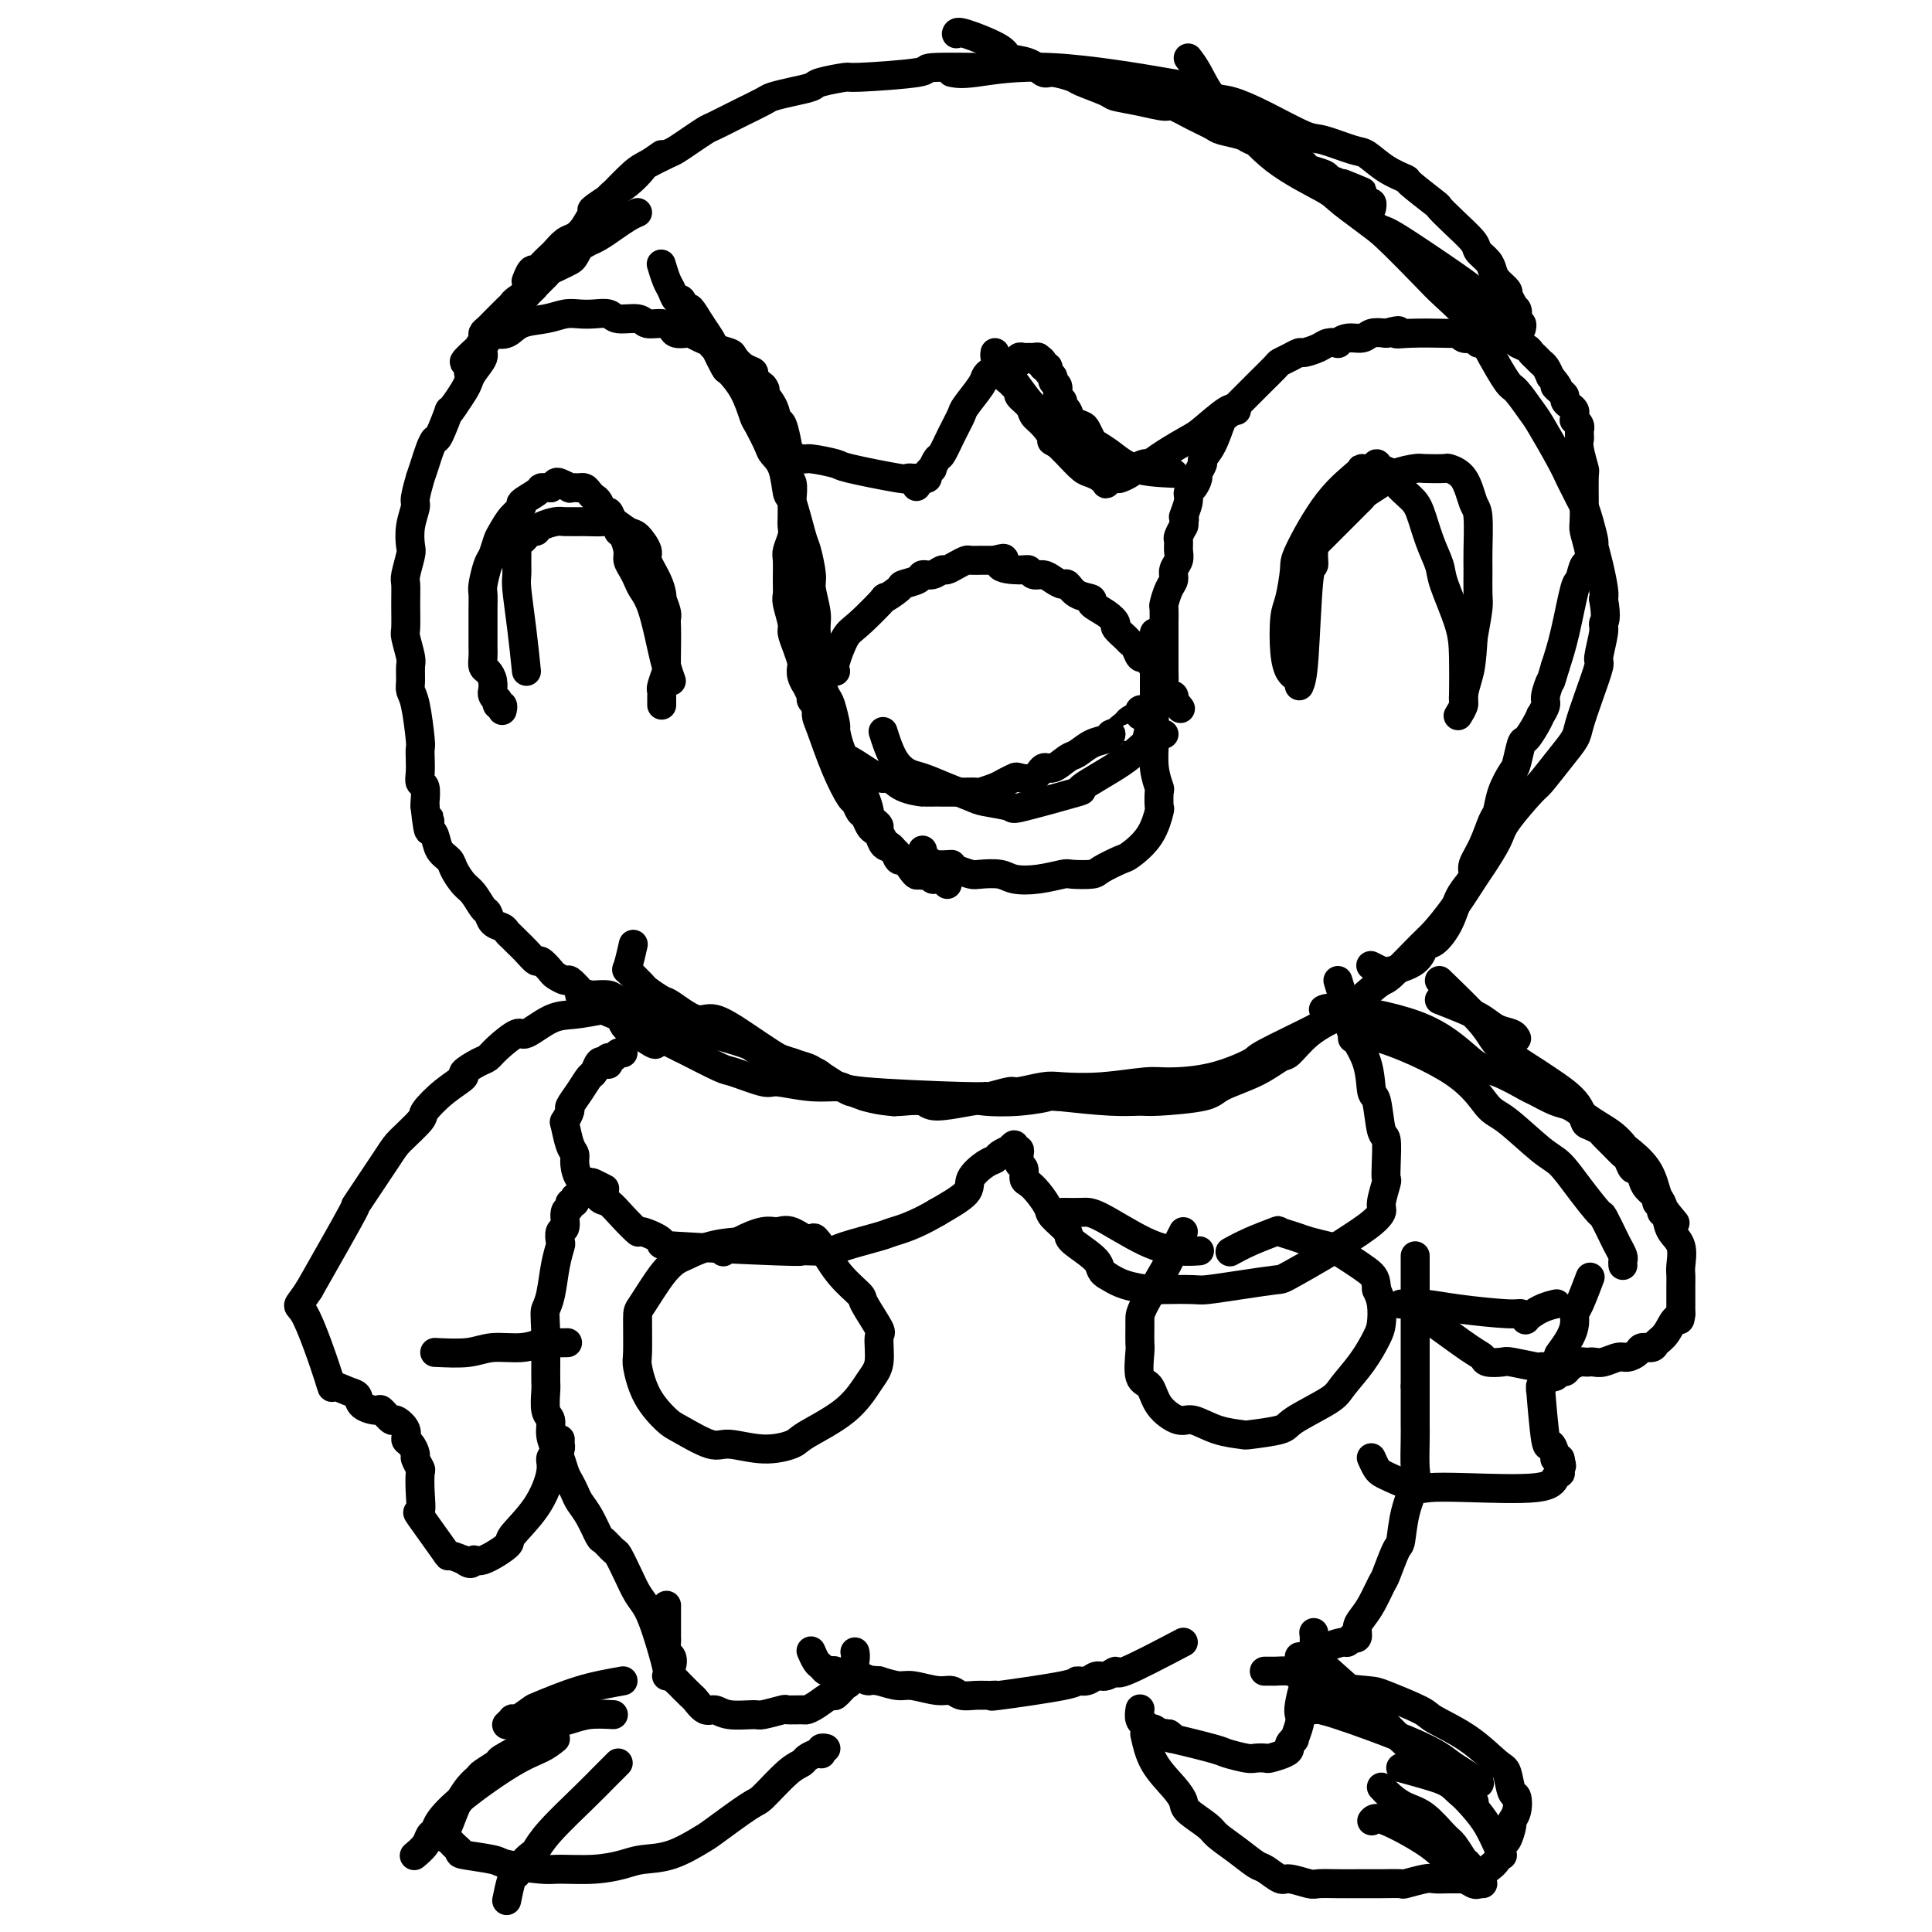 <svg viewBox='0 0 400 400' version='1.1' xmlns='http://www.w3.org/2000/svg' xmlns:xlink='http://www.w3.org/1999/xlink'><g fill='none' stroke='#000000' stroke-width='6' stroke-linecap='round' stroke-linejoin='round'><path d='M206,14c-5.505,-0.081 -11.009,-0.162 -13,0c-1.991,0.162 -0.468,0.568 -3,1c-2.532,0.432 -9.121,0.889 -12,1c-2.879,0.111 -2.050,-0.125 -3,0c-0.950,0.125 -3.680,0.610 -5,1c-1.320,0.390 -1.229,0.686 -2,1c-0.771,0.314 -2.403,0.646 -4,1c-1.597,0.354 -3.160,0.729 -4,1c-0.840,0.271 -0.959,0.439 -2,1c-1.041,0.561 -3.006,1.515 -4,2c-0.994,0.485 -1.019,0.501 -2,1c-0.981,0.499 -2.918,1.480 -4,2c-1.082,0.520 -1.310,0.577 -2,1c-0.690,0.423 -1.843,1.211 -3,2c-1.157,0.789 -2.319,1.580 -3,2c-0.681,0.420 -0.883,0.469 -2,1c-1.117,0.531 -3.150,1.543 -4,2c-0.850,0.457 -0.516,0.360 -1,1c-0.484,0.640 -1.784,2.019 -3,3c-1.216,0.981 -2.347,1.566 -3,2c-0.653,0.434 -0.826,0.717 -1,1'/><path d='M126,41c-5.678,3.682 -2.872,2.386 -2,2c0.872,-0.386 -0.190,0.138 -1,1c-0.810,0.862 -1.368,2.061 -2,3c-0.632,0.939 -1.339,1.617 -2,2c-0.661,0.383 -1.276,0.471 -2,1c-0.724,0.529 -1.556,1.499 -2,2c-0.444,0.501 -0.501,0.534 -1,1c-0.499,0.466 -1.440,1.365 -2,2c-0.560,0.635 -0.738,1.005 -1,1c-0.262,-0.005 -0.609,-0.386 -1,0c-0.391,0.386 -0.826,1.539 -1,2c-0.174,0.461 -0.087,0.231 0,0'/><path d='M132,44c-0.579,0.248 -1.158,0.496 -2,1c-0.842,0.504 -1.946,1.264 -3,2c-1.054,0.736 -2.057,1.449 -3,2c-0.943,0.551 -1.825,0.939 -2,1c-0.175,0.061 0.357,-0.205 0,0c-0.357,0.205 -1.604,0.881 -2,1c-0.396,0.119 0.059,-0.319 0,0c-0.059,0.319 -0.630,1.394 -1,2c-0.370,0.606 -0.537,0.744 -1,1c-0.463,0.256 -1.221,0.631 -2,1c-0.779,0.369 -1.578,0.733 -2,1c-0.422,0.267 -0.466,0.439 -1,1c-0.534,0.561 -1.558,1.512 -2,2c-0.442,0.488 -0.304,0.512 -1,1c-0.696,0.488 -2.228,1.440 -3,2c-0.772,0.560 -0.784,0.727 -1,1c-0.216,0.273 -0.635,0.650 -1,1c-0.365,0.350 -0.676,0.671 -1,1c-0.324,0.329 -0.660,0.665 -1,1c-0.340,0.335 -0.682,0.670 -1,1c-0.318,0.330 -0.611,0.655 -1,1c-0.389,0.345 -0.874,0.708 -1,1c-0.126,0.292 0.107,0.512 0,1c-0.107,0.488 -0.553,1.244 -1,2'/><path d='M99,72c-5.271,4.736 -1.948,2.575 -1,2c0.948,-0.575 -0.478,0.434 -1,1c-0.522,0.566 -0.140,0.688 0,1c0.140,0.312 0.038,0.815 0,1c-0.038,0.185 -0.011,0.053 0,0c0.011,-0.053 0.005,-0.026 0,0'/><path d='M137,32c-1.067,0.759 -2.134,1.518 -3,2c-0.866,0.482 -1.531,0.686 -3,2c-1.469,1.314 -3.741,3.738 -5,5c-1.259,1.262 -1.506,1.363 -2,2c-0.494,0.637 -1.237,1.810 -2,3c-0.763,1.190 -1.548,2.398 -2,3c-0.452,0.602 -0.572,0.598 -1,1c-0.428,0.402 -1.164,1.208 -2,2c-0.836,0.792 -1.772,1.568 -3,3c-1.228,1.432 -2.747,3.519 -4,5c-1.253,1.481 -2.239,2.354 -3,3c-0.761,0.646 -1.298,1.064 -2,2c-0.702,0.936 -1.568,2.390 -2,3c-0.432,0.610 -0.431,0.376 -1,1c-0.569,0.624 -1.710,2.106 -2,3c-0.290,0.894 0.270,1.201 0,2c-0.270,0.799 -1.371,2.090 -2,3c-0.629,0.910 -0.785,1.437 -1,2c-0.215,0.563 -0.490,1.161 -1,2c-0.510,0.839 -1.255,1.920 -2,3'/><path d='M94,84c-1.820,2.872 -0.868,0.553 -1,1c-0.132,0.447 -1.346,3.659 -2,5c-0.654,1.341 -0.749,0.811 -1,1c-0.251,0.189 -0.660,1.098 -1,2c-0.340,0.902 -0.612,1.798 -1,3c-0.388,1.202 -0.892,2.712 -1,3c-0.108,0.288 0.181,-0.645 0,0c-0.181,0.645 -0.832,2.866 -1,4c-0.168,1.134 0.147,1.179 0,2c-0.147,0.821 -0.757,2.417 -1,4c-0.243,1.583 -0.118,3.152 0,4c0.118,0.848 0.228,0.973 0,2c-0.228,1.027 -0.794,2.955 -1,4c-0.206,1.045 -0.051,1.208 0,2c0.051,0.792 -0.000,2.213 0,4c0.000,1.787 0.053,3.938 0,5c-0.053,1.062 -0.211,1.033 0,2c0.211,0.967 0.791,2.929 1,4c0.209,1.071 0.046,1.250 0,2c-0.046,0.750 0.026,2.070 0,3c-0.026,0.930 -0.151,1.470 0,2c0.151,0.530 0.577,1.052 1,3c0.423,1.948 0.845,5.324 1,7c0.155,1.676 0.045,1.651 0,2c-0.045,0.349 -0.026,1.070 0,2c0.026,0.930 0.060,2.067 0,3c-0.060,0.933 -0.212,1.663 0,2c0.212,0.337 0.788,0.283 1,1c0.212,0.717 0.061,2.205 0,3c-0.061,0.795 -0.030,0.898 0,1'/><path d='M88,167c0.859,8.066 1.008,4.230 1,3c-0.008,-1.230 -0.172,0.144 0,1c0.172,0.856 0.679,1.192 1,2c0.321,0.808 0.456,2.088 1,3c0.544,0.912 1.497,1.456 2,2c0.503,0.544 0.555,1.086 1,2c0.445,0.914 1.284,2.199 2,3c0.716,0.801 1.309,1.118 2,2c0.691,0.882 1.480,2.330 2,3c0.520,0.670 0.769,0.561 1,1c0.231,0.439 0.442,1.426 1,2c0.558,0.574 1.462,0.733 2,1c0.538,0.267 0.712,0.640 1,1c0.288,0.360 0.692,0.708 1,1c0.308,0.292 0.520,0.530 1,1c0.480,0.470 1.227,1.172 2,2c0.773,0.828 1.573,1.781 2,2c0.427,0.219 0.480,-0.297 1,0c0.520,0.297 1.505,1.406 2,2c0.495,0.594 0.500,0.671 1,1c0.500,0.329 1.495,0.909 2,1c0.505,0.091 0.522,-0.308 1,0c0.478,0.308 1.419,1.322 2,2c0.581,0.678 0.802,1.020 1,1c0.198,-0.020 0.372,-0.401 1,0c0.628,0.401 1.711,1.585 2,2c0.289,0.415 -0.215,0.061 0,0c0.215,-0.061 1.151,0.169 2,0c0.849,-0.169 1.613,-0.738 2,0c0.387,0.738 0.396,2.782 1,4c0.604,1.218 1.802,1.609 3,2'/><path d='M132,214c5.333,3.800 3.667,1.800 3,1c-0.667,-0.800 -0.333,-0.400 0,0'/><path d='M198,7c0.087,-0.283 0.173,-0.565 2,0c1.827,0.565 5.393,1.979 7,3c1.607,1.021 1.254,1.650 2,2c0.746,0.350 2.591,0.421 4,1c1.409,0.579 2.381,1.664 3,2c0.619,0.336 0.884,-0.079 2,0c1.116,0.079 3.084,0.651 4,1c0.916,0.349 0.781,0.476 2,1c1.219,0.524 3.791,1.445 5,2c1.209,0.555 1.053,0.743 2,1c0.947,0.257 2.996,0.583 5,1c2.004,0.417 3.963,0.924 5,1c1.037,0.076 1.153,-0.278 2,0c0.847,0.278 2.424,1.188 4,2c1.576,0.812 3.150,1.527 4,2c0.850,0.473 0.975,0.704 2,1c1.025,0.296 2.948,0.656 4,1c1.052,0.344 1.231,0.673 2,1c0.769,0.327 2.126,0.651 3,1c0.874,0.349 1.264,0.723 2,1c0.736,0.277 1.819,0.455 3,1c1.181,0.545 2.461,1.455 3,2c0.539,0.545 0.337,0.724 1,1c0.663,0.276 2.189,0.650 3,1c0.811,0.350 0.905,0.675 1,1'/><path d='M275,37c12.482,4.818 5.186,1.864 3,1c-2.186,-0.864 0.738,0.361 2,1c1.262,0.639 0.864,0.692 1,1c0.136,0.308 0.807,0.871 1,1c0.193,0.129 -0.092,-0.176 0,0c0.092,0.176 0.561,0.832 1,1c0.439,0.168 0.850,-0.151 1,0c0.150,0.151 0.040,0.771 0,1c-0.040,0.229 -0.012,0.065 0,0c0.012,-0.065 0.006,-0.033 0,0'/><path d='M197,15c0.975,0.200 1.951,0.400 5,0c3.049,-0.400 8.172,-1.402 16,-1c7.828,0.402 18.361,2.206 23,3c4.639,0.794 3.382,0.577 4,1c0.618,0.423 3.110,1.484 5,2c1.890,0.516 3.178,0.485 5,1c1.822,0.515 4.177,1.575 7,3c2.823,1.425 6.112,3.214 8,4c1.888,0.786 2.374,0.568 4,1c1.626,0.432 4.392,1.513 6,2c1.608,0.487 2.057,0.380 3,1c0.943,0.620 2.380,1.968 4,3c1.620,1.032 3.422,1.748 4,2c0.578,0.252 -0.069,0.039 1,1c1.069,0.961 3.854,3.097 5,4c1.146,0.903 0.654,0.574 1,1c0.346,0.426 1.532,1.609 3,3c1.468,1.391 3.218,2.991 4,4c0.782,1.009 0.595,1.426 1,2c0.405,0.574 1.401,1.306 2,2c0.599,0.694 0.800,1.351 1,2c0.200,0.649 0.400,1.290 1,2c0.600,0.710 1.600,1.489 2,2c0.400,0.511 0.200,0.756 0,1'/><path d='M312,61c2.487,3.647 1.206,3.263 1,3c-0.206,-0.263 0.663,-0.407 1,0c0.337,0.407 0.143,1.363 0,2c-0.143,0.637 -0.234,0.954 0,1c0.234,0.046 0.794,-0.180 1,0c0.206,0.180 0.059,0.766 0,1c-0.059,0.234 -0.029,0.117 0,0'/><path d='M246,12c0.613,0.800 1.225,1.601 2,3c0.775,1.399 1.711,3.397 3,5c1.289,1.603 2.931,2.813 5,5c2.069,2.187 4.565,5.353 8,8c3.435,2.647 7.809,4.775 10,6c2.191,1.225 2.198,1.547 4,3c1.802,1.453 5.400,4.039 7,5c1.600,0.961 1.202,0.299 4,2c2.798,1.701 8.790,5.764 12,8c3.210,2.236 3.637,2.643 4,3c0.363,0.357 0.661,0.663 1,1c0.339,0.337 0.719,0.705 1,1c0.281,0.295 0.461,0.517 1,1c0.539,0.483 1.435,1.229 2,2c0.565,0.771 0.799,1.569 1,2c0.201,0.431 0.368,0.497 1,1c0.632,0.503 1.727,1.444 2,2c0.273,0.556 -0.278,0.726 0,1c0.278,0.274 1.384,0.650 2,1c0.616,0.350 0.742,0.674 1,1c0.258,0.326 0.646,0.654 1,1c0.354,0.346 0.672,0.708 1,1c0.328,0.292 0.665,0.512 1,1c0.335,0.488 0.667,1.244 1,2'/><path d='M321,78c2.658,3.190 1.303,2.164 1,2c-0.303,-0.164 0.444,0.533 1,1c0.556,0.467 0.919,0.702 1,1c0.081,0.298 -0.122,0.658 0,1c0.122,0.342 0.567,0.665 1,1c0.433,0.335 0.852,0.681 1,1c0.148,0.319 0.026,0.611 0,1c-0.026,0.389 0.046,0.874 0,1c-0.046,0.126 -0.208,-0.107 0,0c0.208,0.107 0.788,0.553 1,1c0.212,0.447 0.056,0.894 0,1c-0.056,0.106 -0.011,-0.128 0,0c0.011,0.128 -0.011,0.619 0,1c0.011,0.381 0.056,0.652 0,1c-0.056,0.348 -0.212,0.773 0,2c0.212,1.227 0.793,3.256 1,4c0.207,0.744 0.042,0.203 0,2c-0.042,1.797 0.041,5.930 0,8c-0.041,2.070 -0.206,2.076 0,3c0.206,0.924 0.784,2.766 1,4c0.216,1.234 0.069,1.859 0,2c-0.069,0.141 -0.059,-0.200 0,0c0.059,0.200 0.168,0.943 0,1c-0.168,0.057 -0.611,-0.573 -1,0c-0.389,0.573 -0.723,2.350 -1,3c-0.277,0.650 -0.498,0.175 -1,2c-0.502,1.825 -1.286,5.950 -2,9c-0.714,3.050 -1.357,5.025 -2,7'/><path d='M322,138c-1.244,4.234 -0.855,2.818 -1,3c-0.145,0.182 -0.826,1.962 -1,3c-0.174,1.038 0.157,1.333 0,2c-0.157,0.667 -0.801,1.706 -1,2c-0.199,0.294 0.049,-0.156 0,0c-0.049,0.156 -0.393,0.918 -1,2c-0.607,1.082 -1.476,2.483 -2,3c-0.524,0.517 -0.704,0.149 -1,1c-0.296,0.851 -0.709,2.921 -1,4c-0.291,1.079 -0.462,1.166 -1,2c-0.538,0.834 -1.444,2.415 -2,4c-0.556,1.585 -0.761,3.173 -1,4c-0.239,0.827 -0.511,0.893 -1,2c-0.489,1.107 -1.195,3.257 -2,5c-0.805,1.743 -1.709,3.081 -2,4c-0.291,0.919 0.032,1.420 0,2c-0.032,0.580 -0.418,1.239 -1,2c-0.582,0.761 -1.360,1.625 -2,3c-0.640,1.375 -1.141,3.262 -2,5c-0.859,1.738 -2.074,3.328 -3,4c-0.926,0.672 -1.562,0.425 -2,1c-0.438,0.575 -0.678,1.972 -2,3c-1.322,1.028 -3.725,1.688 -5,2c-1.275,0.312 -1.420,0.276 -2,0c-0.580,-0.276 -1.594,-0.793 -2,-1c-0.406,-0.207 -0.203,-0.103 0,0'/><path d='M247,18c3.878,3.433 7.757,6.867 12,10c4.243,3.133 8.852,5.967 13,9c4.148,3.033 7.835,6.266 10,8c2.165,1.734 2.808,1.967 5,4c2.192,2.033 5.933,5.864 8,8c2.067,2.136 2.459,2.576 4,4c1.541,1.424 4.232,3.832 6,6c1.768,2.168 2.614,4.097 3,5c0.386,0.903 0.314,0.779 1,2c0.686,1.221 2.130,3.786 3,5c0.870,1.214 1.164,1.077 2,2c0.836,0.923 2.213,2.904 3,4c0.787,1.096 0.984,1.305 2,3c1.016,1.695 2.850,4.877 4,7c1.150,2.123 1.617,3.189 2,4c0.383,0.811 0.681,1.367 1,2c0.319,0.633 0.659,1.344 1,2c0.341,0.656 0.683,1.258 1,2c0.317,0.742 0.611,1.624 1,3c0.389,1.376 0.875,3.247 1,4c0.125,0.753 -0.111,0.387 0,1c0.111,0.613 0.568,2.203 1,4c0.432,1.797 0.838,3.799 1,5c0.162,1.201 0.081,1.600 0,2'/><path d='M332,124c0.755,4.338 0.144,4.682 0,5c-0.144,0.318 0.179,0.609 0,2c-0.179,1.391 -0.859,3.880 -1,5c-0.141,1.120 0.256,0.871 0,2c-0.256,1.129 -1.165,3.638 -2,6c-0.835,2.362 -1.596,4.579 -2,6c-0.404,1.421 -0.452,2.047 -1,3c-0.548,0.953 -1.598,2.234 -3,4c-1.402,1.766 -3.156,4.017 -4,5c-0.844,0.983 -0.777,0.697 -2,2c-1.223,1.303 -3.737,4.195 -5,6c-1.263,1.805 -1.277,2.522 -2,4c-0.723,1.478 -2.157,3.718 -3,5c-0.843,1.282 -1.095,1.605 -2,3c-0.905,1.395 -2.464,3.860 -4,6c-1.536,2.140 -3.050,3.955 -4,5c-0.950,1.045 -1.336,1.322 -3,3c-1.664,1.678 -4.604,4.758 -6,6c-1.396,1.242 -1.246,0.645 -3,2c-1.754,1.355 -5.413,4.662 -7,6c-1.587,1.338 -1.103,0.707 -2,1c-0.897,0.293 -3.175,1.510 -5,3c-1.825,1.490 -3.196,3.253 -4,4c-0.804,0.747 -1.041,0.477 -2,1c-0.959,0.523 -2.639,1.839 -5,3c-2.361,1.161 -5.403,2.168 -7,3c-1.597,0.832 -1.748,1.488 -4,2c-2.252,0.512 -6.604,0.879 -9,1c-2.396,0.121 -2.838,-0.006 -4,0c-1.162,0.006 -3.046,0.145 -6,0c-2.954,-0.145 -6.977,-0.572 -11,-1'/><path d='M219,227c-4.838,-0.059 -1.934,-0.207 -2,0c-0.066,0.207 -3.104,0.770 -6,1c-2.896,0.230 -5.651,0.128 -7,0c-1.349,-0.128 -1.294,-0.283 -3,0c-1.706,0.283 -5.175,1.002 -7,1c-1.825,-0.002 -2.006,-0.726 -3,-1c-0.994,-0.274 -2.802,-0.099 -4,0c-1.198,0.099 -1.788,0.120 -3,0c-1.212,-0.120 -3.048,-0.382 -5,-1c-1.952,-0.618 -4.021,-1.592 -5,-2c-0.979,-0.408 -0.867,-0.251 -2,-1c-1.133,-0.749 -3.512,-2.404 -5,-3c-1.488,-0.596 -2.087,-0.132 -4,-1c-1.913,-0.868 -5.141,-3.068 -8,-5c-2.859,-1.932 -5.351,-3.596 -7,-4c-1.649,-0.404 -2.455,0.453 -4,0c-1.545,-0.453 -3.827,-2.214 -5,-3c-1.173,-0.786 -1.236,-0.596 -2,-1c-0.764,-0.404 -2.230,-1.400 -3,-2c-0.770,-0.600 -0.844,-0.802 -1,-1c-0.156,-0.198 -0.396,-0.390 -1,-1c-0.604,-0.610 -1.574,-1.638 -2,-2c-0.426,-0.362 -0.307,-0.059 0,-1c0.307,-0.941 0.802,-3.126 1,-4c0.198,-0.874 0.099,-0.437 0,0'/><path d='M275,211c-0.179,0.318 -0.358,0.635 -3,2c-2.642,1.365 -7.745,3.776 -10,5c-2.255,1.224 -1.660,1.260 -3,2c-1.340,0.740 -4.613,2.185 -8,3c-3.387,0.815 -6.886,1.002 -9,1c-2.114,-0.002 -2.843,-0.193 -5,0c-2.157,0.193 -5.741,0.769 -9,1c-3.259,0.231 -6.194,0.118 -8,0c-1.806,-0.118 -2.484,-0.242 -4,0c-1.516,0.242 -3.870,0.850 -5,1c-1.130,0.150 -1.036,-0.159 -2,0c-0.964,0.159 -2.986,0.785 -4,1c-1.014,0.215 -1.020,0.020 -1,0c0.020,-0.020 0.065,0.134 -5,0c-5.065,-0.134 -15.240,-0.556 -20,-1c-4.760,-0.444 -4.106,-0.911 -5,-1c-0.894,-0.089 -3.337,0.200 -6,0c-2.663,-0.200 -5.545,-0.888 -7,-1c-1.455,-0.112 -1.483,0.351 -3,0c-1.517,-0.351 -4.524,-1.518 -6,-2c-1.476,-0.482 -1.422,-0.281 -3,-1c-1.578,-0.719 -4.789,-2.360 -8,-4'/><path d='M141,217c-4.169,-1.958 -6.093,-3.354 -7,-4c-0.907,-0.646 -0.798,-0.541 -2,-1c-1.202,-0.459 -3.717,-1.482 -5,-2c-1.283,-0.518 -1.335,-0.531 -2,-1c-0.665,-0.469 -1.942,-1.393 -3,-2c-1.058,-0.607 -1.895,-0.895 -2,-1c-0.105,-0.105 0.522,-0.025 1,0c0.478,0.025 0.806,-0.004 1,0c0.194,0.004 0.255,0.043 1,0c0.745,-0.043 2.175,-0.166 3,0c0.825,0.166 1.044,0.621 2,1c0.956,0.379 2.650,0.683 4,1c1.350,0.317 2.356,0.647 3,1c0.644,0.353 0.926,0.728 2,1c1.074,0.272 2.942,0.440 4,1c1.058,0.560 1.308,1.512 2,2c0.692,0.488 1.826,0.512 4,1c2.174,0.488 5.386,1.440 7,2c1.614,0.560 1.628,0.727 2,1c0.372,0.273 1.100,0.650 2,1c0.900,0.350 1.971,0.671 3,1c1.029,0.329 2.014,0.664 3,1'/><path d='M164,220c6.777,2.190 2.719,1.165 2,1c-0.719,-0.165 1.900,0.529 3,1c1.100,0.471 0.680,0.719 1,1c0.320,0.281 1.380,0.596 2,1c0.620,0.404 0.800,0.897 1,1c0.200,0.103 0.421,-0.183 1,0c0.579,0.183 1.517,0.834 2,1c0.483,0.166 0.511,-0.152 1,0c0.489,0.152 1.441,0.773 2,1c0.559,0.227 0.727,0.060 1,0c0.273,-0.060 0.651,-0.012 1,0c0.349,0.012 0.668,-0.011 1,0c0.332,0.011 0.677,0.054 1,0c0.323,-0.054 0.626,-0.207 1,0c0.374,0.207 0.821,0.773 1,1c0.179,0.227 0.089,0.113 0,0'/><path d='M102,69c1.053,0.204 2.105,0.408 3,0c0.895,-0.408 1.632,-1.430 3,-2c1.368,-0.570 3.368,-0.690 5,-1c1.632,-0.310 2.896,-0.811 4,-1c1.104,-0.189 2.047,-0.066 3,0c0.953,0.066 1.917,0.074 3,0c1.083,-0.074 2.286,-0.231 3,0c0.714,0.231 0.941,0.849 2,1c1.059,0.151 2.951,-0.166 4,0c1.049,0.166 1.255,0.815 2,1c0.745,0.185 2.030,-0.095 3,0c0.970,0.095 1.624,0.564 2,1c0.376,0.436 0.472,0.838 1,1c0.528,0.162 1.487,0.085 2,0c0.513,-0.085 0.579,-0.177 1,0c0.421,0.177 1.197,0.624 2,1c0.803,0.376 1.632,0.682 2,1c0.368,0.318 0.275,0.649 1,1c0.725,0.351 2.270,0.723 3,1c0.730,0.277 0.646,0.458 1,1c0.354,0.542 1.146,1.444 2,2c0.854,0.556 1.768,0.765 2,1c0.232,0.235 -0.220,0.496 0,1c0.220,0.504 1.110,1.252 2,2'/><path d='M158,80c0.975,1.176 -0.089,0.617 0,1c0.089,0.383 1.330,1.707 2,3c0.670,1.293 0.768,2.556 1,3c0.232,0.444 0.597,0.070 1,1c0.403,0.930 0.844,3.164 1,4c0.156,0.836 0.028,0.273 0,1c-0.028,0.727 0.045,2.742 0,4c-0.045,1.258 -0.208,1.758 0,2c0.208,0.242 0.788,0.225 1,1c0.212,0.775 0.058,2.342 0,3c-0.058,0.658 -0.019,0.407 0,1c0.019,0.593 0.019,2.030 0,3c-0.019,0.970 -0.058,1.474 0,2c0.058,0.526 0.212,1.076 0,2c-0.212,0.924 -0.790,2.223 -1,3c-0.210,0.777 -0.052,1.031 0,2c0.052,0.969 -0.001,2.654 0,4c0.001,1.346 0.056,2.355 0,3c-0.056,0.645 -0.221,0.926 0,2c0.221,1.074 0.830,2.941 1,4c0.170,1.059 -0.099,1.308 0,2c0.099,0.692 0.567,1.826 1,3c0.433,1.174 0.833,2.390 1,3c0.167,0.610 0.101,0.616 0,1c-0.101,0.384 -0.237,1.145 0,2c0.237,0.855 0.847,1.802 1,2c0.153,0.198 -0.152,-0.353 0,0c0.152,0.353 0.763,1.610 1,2c0.237,0.390 0.102,-0.087 0,0c-0.102,0.087 -0.172,0.739 0,1c0.172,0.261 0.586,0.130 1,0'/><path d='M169,145c0.929,3.571 0.250,1.500 0,1c-0.250,-0.500 -0.071,0.571 0,1c0.071,0.429 0.036,0.214 0,0'/><path d='M170,142c-0.033,-0.665 -0.065,-1.330 0,-2c0.065,-0.670 0.229,-1.345 0,-3c-0.229,-1.655 -0.849,-4.289 -1,-6c-0.151,-1.711 0.168,-2.498 0,-4c-0.168,-1.502 -0.822,-3.720 -1,-5c-0.178,-1.280 0.121,-1.621 0,-3c-0.121,-1.379 -0.661,-3.797 -1,-5c-0.339,-1.203 -0.476,-1.190 -1,-3c-0.524,-1.810 -1.435,-5.441 -2,-7c-0.565,-1.559 -0.785,-1.045 -1,-2c-0.215,-0.955 -0.424,-3.380 -1,-5c-0.576,-1.620 -1.518,-2.435 -2,-3c-0.482,-0.565 -0.504,-0.881 -1,-2c-0.496,-1.119 -1.466,-3.042 -2,-4c-0.534,-0.958 -0.633,-0.950 -1,-2c-0.367,-1.050 -1.001,-3.159 -2,-5c-0.999,-1.841 -2.365,-3.416 -3,-4c-0.635,-0.584 -0.541,-0.177 -1,-1c-0.459,-0.823 -1.470,-2.875 -2,-4c-0.530,-1.125 -0.580,-1.321 -1,-2c-0.420,-0.679 -1.210,-1.839 -2,-3'/><path d='M145,67c-3.035,-5.068 -2.123,-2.737 -2,-2c0.123,0.737 -0.544,-0.119 -1,-1c-0.456,-0.881 -0.700,-1.788 -1,-2c-0.300,-0.212 -0.655,0.272 -1,0c-0.345,-0.272 -0.680,-1.300 -1,-2c-0.320,-0.700 -0.625,-1.073 -1,-2c-0.375,-0.927 -0.822,-2.408 -1,-3c-0.178,-0.592 -0.089,-0.296 0,0'/><path d='M168,131c-0.233,1.276 -0.466,2.552 0,4c0.466,1.448 1.631,3.068 2,4c0.369,0.932 -0.059,1.175 0,2c0.059,0.825 0.606,2.232 1,3c0.394,0.768 0.634,0.895 1,2c0.366,1.105 0.857,3.187 1,4c0.143,0.813 -0.064,0.359 0,1c0.064,0.641 0.398,2.379 1,4c0.602,1.621 1.472,3.124 2,4c0.528,0.876 0.715,1.124 1,2c0.285,0.876 0.667,2.381 1,3c0.333,0.619 0.615,0.351 1,1c0.385,0.649 0.873,2.214 1,3c0.127,0.786 -0.107,0.792 0,1c0.107,0.208 0.553,0.619 1,1c0.447,0.381 0.893,0.731 1,1c0.107,0.269 -0.126,0.458 0,1c0.126,0.542 0.611,1.437 1,2c0.389,0.563 0.682,0.795 1,1c0.318,0.205 0.663,0.385 1,1c0.337,0.615 0.668,1.666 1,2c0.332,0.334 0.666,-0.047 1,0c0.334,0.047 0.667,0.524 1,1'/><path d='M188,179c2.555,3.880 1.941,1.579 2,1c0.059,-0.579 0.789,0.563 1,1c0.211,0.437 -0.097,0.170 0,0c0.097,-0.170 0.599,-0.243 1,0c0.401,0.243 0.699,0.801 1,1c0.301,0.199 0.603,0.040 1,0c0.397,-0.040 0.890,0.041 1,0c0.110,-0.041 -0.163,-0.203 0,0c0.163,0.203 0.761,0.772 1,1c0.239,0.228 0.120,0.114 0,0'/><path d='M166,126c0.455,2.539 0.910,5.079 1,7c0.090,1.921 -0.187,3.225 0,4c0.187,0.775 0.836,1.021 1,2c0.164,0.979 -0.158,2.689 0,4c0.158,1.311 0.795,2.222 1,3c0.205,0.778 -0.023,1.422 0,2c0.023,0.578 0.296,1.090 1,3c0.704,1.910 1.838,5.218 3,8c1.162,2.782 2.353,5.039 3,6c0.647,0.961 0.751,0.625 1,1c0.249,0.375 0.644,1.461 1,2c0.356,0.539 0.672,0.530 1,1c0.328,0.470 0.668,1.420 1,2c0.332,0.580 0.655,0.789 1,1c0.345,0.211 0.711,0.424 1,1c0.289,0.576 0.500,1.516 1,2c0.500,0.484 1.289,0.511 2,1c0.711,0.489 1.345,1.440 2,2c0.655,0.560 1.330,0.728 2,1c0.670,0.272 1.334,0.649 2,1c0.666,0.351 1.333,0.675 2,1'/><path d='M193,181c2.167,1.667 1.083,0.833 0,0'/><path d='M239,131c-0.001,3.299 -0.001,6.598 0,9c0.001,2.402 0.004,3.909 0,6c-0.004,2.091 -0.015,4.768 0,6c0.015,1.232 0.056,1.021 0,2c-0.056,0.979 -0.210,3.148 0,5c0.210,1.852 0.785,3.387 1,4c0.215,0.613 0.072,0.305 0,1c-0.072,0.695 -0.072,2.395 0,3c0.072,0.605 0.215,0.116 0,1c-0.215,0.884 -0.790,3.141 -2,5c-1.210,1.859 -3.056,3.322 -4,4c-0.944,0.678 -0.985,0.573 -2,1c-1.015,0.427 -3.004,1.386 -4,2c-0.996,0.614 -0.998,0.884 -2,1c-1.002,0.116 -3.004,0.080 -4,0c-0.996,-0.080 -0.984,-0.204 -2,0c-1.016,0.204 -3.058,0.735 -5,1c-1.942,0.265 -3.783,0.264 -5,0c-1.217,-0.264 -1.811,-0.793 -3,-1c-1.189,-0.207 -2.974,-0.094 -4,0c-1.026,0.094 -1.293,0.170 -2,0c-0.707,-0.170 -1.853,-0.585 -3,-1'/><path d='M198,180c-4.714,-0.244 -1.498,-0.853 -1,-1c0.498,-0.147 -1.723,0.167 -3,0c-1.277,-0.167 -1.610,-0.815 -2,-1c-0.390,-0.185 -0.836,0.095 -1,0c-0.164,-0.095 -0.044,-0.564 0,-1c0.044,-0.436 0.013,-0.839 0,-1c-0.013,-0.161 -0.006,-0.081 0,0'/><path d='M175,157c-0.087,-0.018 -0.174,-0.037 0,0c0.174,0.037 0.608,0.129 2,1c1.392,0.871 3.742,2.521 5,3c1.258,0.479 1.424,-0.211 2,0c0.576,0.211 1.563,1.325 3,2c1.437,0.675 3.322,0.913 4,1c0.678,0.087 0.147,0.023 1,0c0.853,-0.023 3.091,-0.005 4,0c0.909,0.005 0.488,-0.002 1,0c0.512,0.002 1.957,0.012 3,0c1.043,-0.012 1.684,-0.045 2,0c0.316,0.045 0.306,0.169 1,0c0.694,-0.169 2.090,-0.632 3,-1c0.910,-0.368 1.332,-0.643 2,-1c0.668,-0.357 1.581,-0.798 2,-1c0.419,-0.202 0.343,-0.166 1,0c0.657,0.166 2.048,0.463 3,0c0.952,-0.463 1.465,-1.686 2,-2c0.535,-0.314 1.092,0.281 2,0c0.908,-0.281 2.166,-1.437 3,-2c0.834,-0.563 1.244,-0.532 2,-1c0.756,-0.468 1.857,-1.434 3,-2c1.143,-0.566 2.326,-0.733 3,-1c0.674,-0.267 0.837,-0.633 1,-1'/><path d='M230,152c4.577,-2.034 2.519,-1.120 2,-1c-0.519,0.120 0.502,-0.555 1,-1c0.498,-0.445 0.472,-0.659 1,-1c0.528,-0.341 1.609,-0.809 2,-1c0.391,-0.191 0.091,-0.104 0,0c-0.091,0.104 0.028,0.224 0,0c-0.028,-0.224 -0.203,-0.792 0,-1c0.203,-0.208 0.786,-0.056 1,0c0.214,0.056 0.061,0.016 0,0c-0.061,-0.016 -0.031,-0.008 0,0'/><path d='M241,152c-1.382,0.542 -2.764,1.085 -4,2c-1.236,0.915 -2.327,2.204 -5,4c-2.673,1.796 -6.929,4.100 -8,5c-1.071,0.900 1.044,0.397 -1,1c-2.044,0.603 -8.247,2.314 -11,3c-2.753,0.686 -2.057,0.349 -3,0c-0.943,-0.349 -3.526,-0.708 -5,-1c-1.474,-0.292 -1.840,-0.515 -3,-1c-1.160,-0.485 -3.113,-1.231 -5,-2c-1.887,-0.769 -3.707,-1.563 -5,-2c-1.293,-0.437 -2.058,-0.519 -3,-1c-0.942,-0.481 -2.061,-1.360 -3,-3c-0.939,-1.640 -1.697,-4.040 -2,-5c-0.303,-0.960 -0.152,-0.480 0,0'/><path d='M173,139c-0.178,-0.328 -0.356,-0.657 0,-2c0.356,-1.343 1.245,-3.701 2,-5c0.755,-1.299 1.376,-1.538 3,-3c1.624,-1.462 4.250,-4.146 5,-5c0.750,-0.854 -0.375,0.121 0,0c0.375,-0.121 2.250,-1.338 3,-2c0.750,-0.662 0.376,-0.770 1,-1c0.624,-0.230 2.246,-0.583 3,-1c0.754,-0.417 0.638,-0.899 1,-1c0.362,-0.101 1.200,0.179 2,0c0.800,-0.179 1.561,-0.819 2,-1c0.439,-0.181 0.557,0.095 1,0c0.443,-0.095 1.213,-0.561 2,-1c0.787,-0.439 1.592,-0.850 2,-1c0.408,-0.150 0.419,-0.040 1,0c0.581,0.040 1.733,0.011 2,0c0.267,-0.011 -0.352,-0.003 0,0c0.352,0.003 1.676,0.002 3,0'/><path d='M206,116c3.572,-1.076 1.002,0.233 1,1c-0.002,0.767 2.566,0.993 4,1c1.434,0.007 1.736,-0.204 2,0c0.264,0.204 0.490,0.823 1,1c0.510,0.177 1.304,-0.090 2,0c0.696,0.090 1.295,0.535 2,1c0.705,0.465 1.517,0.950 2,1c0.483,0.050 0.636,-0.335 1,0c0.364,0.335 0.939,1.389 2,2c1.061,0.611 2.608,0.779 3,1c0.392,0.221 -0.372,0.497 0,1c0.372,0.503 1.878,1.234 3,2c1.122,0.766 1.859,1.566 2,2c0.141,0.434 -0.313,0.502 0,1c0.313,0.498 1.394,1.425 2,2c0.606,0.575 0.739,0.796 1,1c0.261,0.204 0.651,0.391 1,1c0.349,0.609 0.658,1.641 1,2c0.342,0.359 0.718,0.045 1,0c0.282,-0.045 0.472,0.177 1,1c0.528,0.823 1.396,2.245 2,3c0.604,0.755 0.946,0.844 1,1c0.054,0.156 -0.178,0.381 0,1c0.178,0.619 0.766,1.634 1,2c0.234,0.366 0.115,0.084 0,0c-0.115,-0.084 -0.227,0.029 0,0c0.227,-0.029 0.792,-0.200 1,0c0.208,0.200 0.059,0.771 0,1c-0.059,0.229 -0.030,0.114 0,0'/><path d='M243,145c2.674,3.280 0.860,0.979 0,0c-0.860,-0.979 -0.766,-0.637 -1,-1c-0.234,-0.363 -0.795,-1.430 -1,-2c-0.205,-0.570 -0.055,-0.643 0,-1c0.055,-0.357 0.015,-0.997 0,-2c-0.015,-1.003 -0.004,-2.368 0,-3c0.004,-0.632 0.001,-0.530 0,-1c-0.001,-0.470 -0.001,-1.510 0,-2c0.001,-0.490 0.003,-0.428 0,-1c-0.003,-0.572 -0.011,-1.777 0,-3c0.011,-1.223 0.040,-2.463 0,-3c-0.040,-0.537 -0.151,-0.370 0,-1c0.151,-0.630 0.562,-2.055 1,-3c0.438,-0.945 0.902,-1.409 1,-2c0.098,-0.591 -0.171,-1.309 0,-2c0.171,-0.691 0.782,-1.355 1,-2c0.218,-0.645 0.045,-1.269 0,-2c-0.045,-0.731 0.040,-1.567 0,-2c-0.040,-0.433 -0.203,-0.463 0,-1c0.203,-0.537 0.772,-1.582 1,-2c0.228,-0.418 0.114,-0.209 0,0'/><path d='M245,109c0.555,-2.931 -0.057,-1.759 0,-2c0.057,-0.241 0.785,-1.895 1,-3c0.215,-1.105 -0.082,-1.662 0,-2c0.082,-0.338 0.542,-0.457 1,-1c0.458,-0.543 0.913,-1.511 1,-2c0.087,-0.489 -0.194,-0.499 0,-1c0.194,-0.501 0.864,-1.492 1,-2c0.136,-0.508 -0.262,-0.531 0,-1c0.262,-0.469 1.183,-1.382 2,-3c0.817,-1.618 1.531,-3.942 2,-5c0.469,-1.058 0.693,-0.851 1,-1c0.307,-0.149 0.696,-0.654 1,-1c0.304,-0.346 0.523,-0.534 1,-1c0.477,-0.466 1.212,-1.210 2,-2c0.788,-0.790 1.628,-1.626 2,-2c0.372,-0.374 0.275,-0.286 1,-1c0.725,-0.714 2.272,-2.229 3,-3c0.728,-0.771 0.636,-0.798 1,-1c0.364,-0.202 1.185,-0.580 2,-1c0.815,-0.420 1.624,-0.883 2,-1c0.376,-0.117 0.320,0.113 1,0c0.680,-0.113 2.096,-0.570 3,-1c0.904,-0.430 1.296,-0.832 2,-1c0.704,-0.168 1.721,-0.101 2,0c0.279,0.101 -0.179,0.237 0,0c0.179,-0.237 0.997,-0.847 2,-1c1.003,-0.153 2.193,0.151 3,0c0.807,-0.151 1.231,-0.757 2,-1c0.769,-0.243 1.885,-0.121 3,0'/><path d='M287,69c3.935,-1.083 2.273,-0.291 2,0c-0.273,0.291 0.843,0.082 3,0c2.157,-0.082 5.355,-0.036 7,0c1.645,0.036 1.737,0.061 2,0c0.263,-0.061 0.697,-0.209 1,0c0.303,0.209 0.476,0.774 1,1c0.524,0.226 1.398,0.113 2,0c0.602,-0.113 0.931,-0.227 1,0c0.069,0.227 -0.121,0.797 0,1c0.121,0.203 0.553,0.041 1,0c0.447,-0.041 0.908,0.038 1,0c0.092,-0.038 -0.185,-0.192 0,0c0.185,0.192 0.833,0.732 1,1c0.167,0.268 -0.147,0.264 0,0c0.147,-0.264 0.756,-0.790 1,-1c0.244,-0.210 0.122,-0.105 0,0'/><path d='M256,85c-0.336,-0.412 -0.671,-0.824 -2,0c-1.329,0.824 -3.650,2.886 -5,4c-1.350,1.114 -1.728,1.282 -3,2c-1.272,0.718 -3.439,1.985 -5,3c-1.561,1.015 -2.516,1.778 -3,2c-0.484,0.222 -0.495,-0.098 -1,0c-0.505,0.098 -1.502,0.614 -2,1c-0.498,0.386 -0.498,0.643 -1,1c-0.502,0.357 -1.508,0.815 -2,1c-0.492,0.185 -0.470,0.099 -1,0c-0.530,-0.099 -1.610,-0.209 -2,0c-0.390,0.209 -0.089,0.736 0,1c0.089,0.264 -0.035,0.263 0,0c0.035,-0.263 0.229,-0.790 0,-1c-0.229,-0.210 -0.880,-0.104 -1,0c-0.120,0.104 0.291,0.208 0,0c-0.291,-0.208 -1.284,-0.726 -2,-1c-0.716,-0.274 -1.154,-0.305 -2,-1c-0.846,-0.695 -2.099,-2.056 -3,-3c-0.901,-0.944 -1.451,-1.472 -2,-2'/><path d='M219,92c-2.147,-1.153 -1.014,-0.536 -1,-1c0.014,-0.464 -1.092,-2.008 -2,-3c-0.908,-0.992 -1.620,-1.432 -2,-2c-0.380,-0.568 -0.430,-1.266 -1,-2c-0.570,-0.734 -1.659,-1.506 -2,-2c-0.341,-0.494 0.067,-0.711 0,-1c-0.067,-0.289 -0.610,-0.652 -1,-1c-0.390,-0.348 -0.627,-0.682 -1,-1c-0.373,-0.318 -0.884,-0.621 -1,-1c-0.116,-0.379 0.161,-0.834 0,-1c-0.161,-0.166 -0.761,-0.045 -1,0c-0.239,0.045 -0.116,0.012 0,0c0.116,-0.012 0.224,-0.004 0,0c-0.224,0.004 -0.782,0.004 -1,0c-0.218,-0.004 -0.098,-0.011 0,0c0.098,0.011 0.173,0.041 0,0c-0.173,-0.041 -0.595,-0.154 -1,0c-0.405,0.154 -0.794,0.574 -1,1c-0.206,0.426 -0.230,0.857 -1,2c-0.770,1.143 -2.286,2.998 -3,4c-0.714,1.002 -0.626,1.152 -1,2c-0.374,0.848 -1.209,2.394 -2,4c-0.791,1.606 -1.536,3.270 -2,4c-0.464,0.730 -0.645,0.525 -1,1c-0.355,0.475 -0.882,1.630 -1,2c-0.118,0.370 0.175,-0.045 0,0c-0.175,0.045 -0.816,0.551 -1,1c-0.184,0.449 0.090,0.843 0,1c-0.090,0.157 -0.545,0.079 -1,0'/><path d='M191,99c-2.471,3.403 -0.647,0.912 0,0c0.647,-0.912 0.117,-0.244 0,0c-0.117,0.244 0.180,0.066 0,0c-0.180,-0.066 -0.837,-0.018 -1,0c-0.163,0.018 0.169,0.007 0,0c-0.169,-0.007 -0.838,-0.009 -1,0c-0.162,0.009 0.182,0.028 0,0c-0.182,-0.028 -0.889,-0.103 -1,0c-0.111,0.103 0.376,0.382 -2,0c-2.376,-0.382 -7.615,-1.427 -10,-2c-2.385,-0.573 -1.916,-0.676 -3,-1c-1.084,-0.324 -3.720,-0.870 -5,-1c-1.280,-0.130 -1.205,0.157 -2,0c-0.795,-0.157 -2.462,-0.759 -3,-1c-0.538,-0.241 0.052,-0.121 0,0c-0.052,0.121 -0.746,0.242 -1,0c-0.254,-0.242 -0.068,-0.848 0,-1c0.068,-0.152 0.018,0.152 0,0c-0.018,-0.152 -0.005,-0.758 0,-1c0.005,-0.242 0.003,-0.121 0,0'/><path d='M233,98c-2.605,-1.420 -5.210,-2.839 -7,-4c-1.790,-1.161 -2.763,-2.063 -4,-3c-1.237,-0.937 -2.736,-1.910 -4,-3c-1.264,-1.090 -2.293,-2.298 -3,-3c-0.707,-0.702 -1.093,-0.899 -2,-2c-0.907,-1.101 -2.334,-3.108 -3,-4c-0.666,-0.892 -0.571,-0.670 -1,-1c-0.429,-0.330 -1.383,-1.212 -2,-2c-0.617,-0.788 -0.897,-1.481 -1,-2c-0.103,-0.519 -0.029,-0.862 0,-1c0.029,-0.138 0.015,-0.069 0,0'/><path d='M139,141c-0.356,-1.029 -0.711,-2.057 -1,-3c-0.289,-0.943 -0.511,-1.800 -1,-4c-0.489,-2.200 -1.245,-5.745 -2,-8c-0.755,-2.255 -1.508,-3.222 -2,-4c-0.492,-0.778 -0.723,-1.368 -1,-2c-0.277,-0.632 -0.600,-1.307 -1,-2c-0.400,-0.693 -0.877,-1.404 -1,-2c-0.123,-0.596 0.108,-1.075 0,-2c-0.108,-0.925 -0.554,-2.294 -1,-3c-0.446,-0.706 -0.893,-0.748 -1,-1c-0.107,-0.252 0.126,-0.715 0,-1c-0.126,-0.285 -0.611,-0.391 -1,-1c-0.389,-0.609 -0.682,-1.721 -1,-2c-0.318,-0.279 -0.662,0.275 -1,0c-0.338,-0.275 -0.669,-1.380 -1,-2c-0.331,-0.620 -0.661,-0.754 -1,-1c-0.339,-0.246 -0.687,-0.602 -1,-1c-0.313,-0.398 -0.590,-0.838 -1,-1c-0.410,-0.162 -0.954,-0.047 -1,0c-0.046,0.047 0.405,0.026 0,0c-0.405,-0.026 -1.667,-0.057 -2,0c-0.333,0.057 0.261,0.201 0,0c-0.261,-0.201 -1.378,-0.746 -2,-1c-0.622,-0.254 -0.749,-0.215 -1,0c-0.251,0.215 -0.625,0.608 -1,1'/><path d='M114,101c-1.526,-0.031 -1.840,-0.109 -2,0c-0.160,0.109 -0.165,0.403 -1,1c-0.835,0.597 -2.500,1.496 -3,2c-0.500,0.504 0.164,0.615 0,1c-0.164,0.385 -1.157,1.046 -2,2c-0.843,0.954 -1.536,2.203 -2,3c-0.464,0.797 -0.699,1.143 -1,2c-0.301,0.857 -0.669,2.224 -1,3c-0.331,0.776 -0.625,0.961 -1,2c-0.375,1.039 -0.833,2.932 -1,4c-0.167,1.068 -0.045,1.311 0,2c0.045,0.689 0.012,1.823 0,3c-0.012,1.177 -0.003,2.398 0,3c0.003,0.602 0.000,0.585 0,1c-0.000,0.415 0.003,1.262 0,2c-0.003,0.738 -0.011,1.366 0,2c0.011,0.634 0.041,1.274 0,2c-0.041,0.726 -0.154,1.539 0,2c0.154,0.461 0.576,0.571 1,1c0.424,0.429 0.849,1.177 1,2c0.151,0.823 0.027,1.722 0,2c-0.027,0.278 0.044,-0.065 0,0c-0.044,0.065 -0.204,0.538 0,1c0.204,0.462 0.773,0.912 1,1c0.227,0.088 0.113,-0.187 0,0c-0.113,0.187 -0.227,0.835 0,1c0.227,0.165 0.793,-0.152 1,0c0.207,0.152 0.056,0.772 0,1c-0.056,0.228 -0.016,0.065 0,0c0.016,-0.065 0.008,-0.033 0,0'/><path d='M269,142c0.342,-0.795 0.684,-1.590 1,-6c0.316,-4.410 0.607,-12.436 1,-16c0.393,-3.564 0.888,-2.666 1,-3c0.112,-0.334 -0.160,-1.900 0,-3c0.160,-1.100 0.750,-1.734 1,-2c0.250,-0.266 0.159,-0.165 1,-1c0.841,-0.835 2.613,-2.608 4,-4c1.387,-1.392 2.390,-2.404 3,-3c0.610,-0.596 0.829,-0.776 1,-1c0.171,-0.224 0.294,-0.491 1,-1c0.706,-0.509 1.994,-1.261 3,-2c1.006,-0.739 1.731,-1.467 3,-2c1.269,-0.533 3.082,-0.872 4,-1c0.918,-0.128 0.942,-0.045 2,0c1.058,0.045 3.149,0.052 4,0c0.851,-0.052 0.463,-0.162 1,0c0.537,0.162 2.000,0.596 3,2c1.000,1.404 1.536,3.777 2,5c0.464,1.223 0.857,1.297 1,3c0.143,1.703 0.035,5.034 0,7c-0.035,1.966 0.001,2.568 0,4c-0.001,1.432 -0.039,3.693 0,5c0.039,1.307 0.154,1.659 0,3c-0.154,1.341 -0.577,3.670 -1,6'/><path d='M305,132c-0.316,5.461 -0.607,6.612 -1,8c-0.393,1.388 -0.889,3.011 -1,4c-0.111,0.989 0.162,1.343 0,2c-0.162,0.657 -0.761,1.616 -1,2c-0.239,0.384 -0.120,0.192 0,0'/><path d='M303,146c0.027,-3.652 0.054,-7.303 0,-10c-0.054,-2.697 -0.189,-4.438 -1,-7c-0.811,-2.562 -2.299,-5.945 -3,-8c-0.701,-2.055 -0.615,-2.781 -1,-4c-0.385,-1.219 -1.240,-2.932 -2,-5c-0.760,-2.068 -1.426,-4.490 -2,-6c-0.574,-1.510 -1.057,-2.108 -2,-3c-0.943,-0.892 -2.345,-2.078 -3,-3c-0.655,-0.922 -0.561,-1.582 -1,-2c-0.439,-0.418 -1.409,-0.595 -2,-1c-0.591,-0.405 -0.802,-1.038 -1,-1c-0.198,0.038 -0.383,0.745 -1,1c-0.617,0.255 -1.667,0.056 -2,0c-0.333,-0.056 0.052,0.030 -1,1c-1.052,0.970 -3.539,2.826 -6,6c-2.461,3.174 -4.895,7.668 -6,10c-1.105,2.332 -0.882,2.502 -1,4c-0.118,1.498 -0.578,4.324 -1,6c-0.422,1.676 -0.806,2.200 -1,4c-0.194,1.800 -0.196,4.874 0,7c0.196,2.126 0.591,3.303 1,4c0.409,0.697 0.831,0.913 1,1c0.169,0.087 0.084,0.043 0,0'/><path d='M277,203c0.817,2.640 1.633,5.280 2,7c0.367,1.720 0.283,2.521 1,4c0.717,1.479 2.234,3.636 3,6c0.766,2.364 0.780,4.937 1,6c0.220,1.063 0.647,0.618 1,2c0.353,1.382 0.632,4.591 1,6c0.368,1.409 0.827,1.018 1,2c0.173,0.982 0.062,3.337 0,5c-0.062,1.663 -0.075,2.635 0,3c0.075,0.365 0.237,0.122 0,1c-0.237,0.878 -0.873,2.876 -1,4c-0.127,1.124 0.257,1.373 0,2c-0.257,0.627 -1.153,1.631 -3,3c-1.847,1.369 -4.644,3.102 -6,4c-1.356,0.898 -1.270,0.962 -3,2c-1.730,1.038 -5.274,3.049 -7,4c-1.726,0.951 -1.632,0.843 -3,1c-1.368,0.157 -4.198,0.578 -7,1c-2.802,0.422 -5.575,0.843 -7,1c-1.425,0.157 -1.501,0.050 -3,0c-1.499,-0.050 -4.423,-0.044 -6,0c-1.577,0.044 -1.809,0.127 -3,0c-1.191,-0.127 -3.340,-0.465 -5,-1c-1.660,-0.535 -2.830,-1.268 -4,-2'/><path d='M229,264c-1.546,-0.922 -0.910,-1.726 -2,-3c-1.090,-1.274 -3.906,-3.016 -5,-4c-1.094,-0.984 -0.468,-1.209 -1,-2c-0.532,-0.791 -2.224,-2.147 -3,-3c-0.776,-0.853 -0.638,-1.202 -1,-2c-0.362,-0.798 -1.225,-2.045 -2,-3c-0.775,-0.955 -1.461,-1.618 -2,-2c-0.539,-0.382 -0.929,-0.483 -1,-1c-0.071,-0.517 0.178,-1.449 0,-2c-0.178,-0.551 -0.784,-0.721 -1,-1c-0.216,-0.279 -0.043,-0.668 0,-1c0.043,-0.332 -0.045,-0.607 0,-1c0.045,-0.393 0.224,-0.905 0,-1c-0.224,-0.095 -0.852,0.226 -1,0c-0.148,-0.226 0.182,-0.999 0,-1c-0.182,-0.001 -0.876,0.772 -1,1c-0.124,0.228 0.323,-0.087 0,0c-0.323,0.087 -1.417,0.578 -2,1c-0.583,0.422 -0.656,0.776 -1,1c-0.344,0.224 -0.958,0.318 -2,1c-1.042,0.682 -2.511,1.953 -3,3c-0.489,1.047 0.003,1.871 -1,3c-1.003,1.129 -3.502,2.565 -6,4'/><path d='M194,251c-4.591,2.730 -7.569,3.555 -9,4c-1.431,0.445 -1.316,0.511 -3,1c-1.684,0.489 -5.167,1.400 -7,2c-1.833,0.600 -2.015,0.890 -3,1c-0.985,0.110 -2.774,0.042 -4,0c-1.226,-0.042 -1.888,-0.058 -2,0c-0.112,0.058 0.326,0.190 -5,0c-5.326,-0.190 -16.417,-0.700 -21,-1c-4.583,-0.300 -2.660,-0.389 -3,-1c-0.340,-0.611 -2.945,-1.744 -4,-2c-1.055,-0.256 -0.562,0.365 -1,0c-0.438,-0.365 -1.809,-1.717 -3,-3c-1.191,-1.283 -2.204,-2.497 -3,-3c-0.796,-0.503 -1.375,-0.295 -2,-1c-0.625,-0.705 -1.295,-2.322 -2,-3c-0.705,-0.678 -1.446,-0.417 -2,-1c-0.554,-0.583 -0.920,-2.011 -1,-3c-0.080,-0.989 0.126,-1.540 0,-2c-0.126,-0.460 -0.585,-0.829 -1,-2c-0.415,-1.171 -0.785,-3.145 -1,-4c-0.215,-0.855 -0.275,-0.590 0,-1c0.275,-0.410 0.886,-1.495 1,-2c0.114,-0.505 -0.268,-0.430 0,-1c0.268,-0.570 1.185,-1.785 2,-3c0.815,-1.215 1.528,-2.429 2,-3c0.472,-0.571 0.704,-0.500 1,-1c0.296,-0.500 0.656,-1.571 1,-2c0.344,-0.429 0.672,-0.214 1,0'/><path d='M125,220c1.461,-2.029 1.112,-0.600 1,0c-0.112,0.600 0.012,0.371 0,0c-0.012,-0.371 -0.161,-0.884 0,-1c0.161,-0.116 0.631,0.165 1,0c0.369,-0.165 0.638,-0.775 1,-1c0.362,-0.225 0.818,-0.064 1,0c0.182,0.064 0.091,0.032 0,0'/><path d='M125,209c-2.113,0.406 -4.226,0.812 -6,1c-1.774,0.188 -3.210,0.159 -5,1c-1.790,0.841 -3.934,2.553 -5,3c-1.066,0.447 -1.054,-0.371 -2,0c-0.946,0.371 -2.849,1.929 -4,3c-1.151,1.071 -1.549,1.653 -2,2c-0.451,0.347 -0.955,0.457 -2,1c-1.045,0.543 -2.630,1.519 -3,2c-0.370,0.481 0.476,0.468 0,1c-0.476,0.532 -2.272,1.609 -4,3c-1.728,1.391 -3.386,3.098 -4,4c-0.614,0.902 -0.182,1.000 -1,2c-0.818,1.000 -2.885,2.900 -4,4c-1.115,1.100 -1.278,1.398 -3,4c-1.722,2.602 -5.002,7.508 -6,9c-0.998,1.492 0.286,-0.431 -1,2c-1.286,2.431 -5.143,9.215 -9,16'/><path d='M64,267c-3.000,4.549 -2.499,2.422 -1,5c1.499,2.578 3.996,9.860 5,13c1.004,3.140 0.514,2.138 1,2c0.486,-0.138 1.946,0.588 3,1c1.054,0.412 1.701,0.511 2,1c0.299,0.489 0.250,1.369 1,2c0.750,0.631 2.300,1.012 3,1c0.700,-0.012 0.551,-0.417 1,0c0.449,0.417 1.496,1.655 2,2c0.504,0.345 0.465,-0.202 1,0c0.535,0.202 1.645,1.152 2,2c0.355,0.848 -0.045,1.594 0,2c0.045,0.406 0.534,0.474 1,1c0.466,0.526 0.909,1.511 1,2c0.091,0.489 -0.170,0.483 0,1c0.170,0.517 0.773,1.557 1,2c0.227,0.443 0.079,0.288 0,1c-0.079,0.712 -0.090,2.292 0,4c0.090,1.708 0.281,3.546 0,4c-0.281,0.454 -1.034,-0.476 0,1c1.034,1.476 3.855,5.359 5,7c1.145,1.641 0.613,1.040 1,1c0.387,-0.040 1.694,0.480 3,1'/><path d='M96,323c1.806,1.502 1.820,0.257 2,0c0.180,-0.257 0.525,0.475 2,0c1.475,-0.475 4.079,-2.159 5,-3c0.921,-0.841 0.158,-0.841 1,-2c0.842,-1.159 3.287,-3.476 5,-6c1.713,-2.524 2.694,-5.253 3,-7c0.306,-1.747 -0.062,-2.510 0,-3c0.062,-0.490 0.552,-0.706 1,-1c0.448,-0.294 0.852,-0.666 1,-1c0.148,-0.334 0.040,-0.628 0,-1c-0.040,-0.372 -0.011,-0.820 0,-1c0.011,-0.180 0.006,-0.090 0,0'/><path d='M90,280c2.542,0.121 5.083,0.243 7,0c1.917,-0.243 3.208,-0.850 5,-1c1.792,-0.150 4.085,0.156 6,0c1.915,-0.156 3.451,-0.774 4,-1c0.549,-0.226 0.109,-0.061 1,0c0.891,0.061 3.112,0.017 4,0c0.888,-0.017 0.444,-0.009 0,0'/><path d='M167,257c-4.306,-0.057 -8.611,-0.115 -12,0c-3.389,0.115 -5.861,0.402 -8,1c-2.139,0.598 -3.946,1.506 -5,2c-1.054,0.494 -1.354,0.574 -2,1c-0.646,0.426 -1.638,1.199 -3,3c-1.362,1.801 -3.093,4.630 -4,6c-0.907,1.370 -0.990,1.281 -1,3c-0.010,1.719 0.052,5.246 0,7c-0.052,1.754 -0.218,1.736 0,3c0.218,1.264 0.821,3.812 2,6c1.179,2.188 2.935,4.016 4,5c1.065,0.984 1.438,1.122 3,2c1.562,0.878 4.314,2.494 6,3c1.686,0.506 2.306,-0.099 4,0c1.694,0.099 4.463,0.900 7,1c2.537,0.100 4.841,-0.501 6,-1c1.159,-0.499 1.171,-0.894 3,-2c1.829,-1.106 5.474,-2.922 8,-5c2.526,-2.078 3.934,-4.417 5,-6c1.066,-1.583 1.791,-2.411 2,-4c0.209,-1.589 -0.100,-3.939 0,-5c0.100,-1.061 0.607,-0.834 0,-2c-0.607,-1.166 -2.328,-3.725 -3,-5c-0.672,-1.275 -0.296,-1.266 -1,-2c-0.704,-0.734 -2.487,-2.210 -4,-4c-1.513,-1.790 -2.757,-3.895 -4,-6'/><path d='M170,258c-2.107,-3.043 -1.375,-1.149 -2,-1c-0.625,0.149 -2.606,-1.445 -4,-2c-1.394,-0.555 -2.202,-0.071 -3,0c-0.798,0.071 -1.585,-0.270 -3,0c-1.415,0.270 -3.458,1.149 -5,2c-1.542,0.851 -2.583,1.672 -3,2c-0.417,0.328 -0.208,0.164 0,0'/><path d='M245,255c-0.732,1.428 -1.464,2.857 -2,4c-0.536,1.143 -0.876,2.002 -2,4c-1.124,1.998 -3.033,5.137 -4,7c-0.967,1.863 -0.993,2.450 -1,3c-0.007,0.550 0.005,1.062 0,2c-0.005,0.938 -0.025,2.302 0,3c0.025,0.698 0.097,0.731 0,2c-0.097,1.269 -0.362,3.774 0,5c0.362,1.226 1.351,1.172 2,2c0.649,0.828 0.959,2.537 2,4c1.041,1.463 2.813,2.680 4,3c1.187,0.320 1.789,-0.257 3,0c1.211,0.257 3.029,1.347 5,2c1.971,0.653 4.093,0.870 5,1c0.907,0.130 0.597,0.175 2,0c1.403,-0.175 4.518,-0.569 6,-1c1.482,-0.431 1.332,-0.899 3,-2c1.668,-1.101 5.154,-2.835 7,-4c1.846,-1.165 2.050,-1.761 3,-3c0.950,-1.239 2.644,-3.122 4,-5c1.356,-1.878 2.374,-3.751 3,-5c0.626,-1.249 0.861,-1.875 1,-3c0.139,-1.125 0.183,-2.750 0,-4c-0.183,-1.250 -0.591,-2.125 -1,-3'/><path d='M285,267c-0.107,-2.223 -0.373,-2.781 -2,-4c-1.627,-1.219 -4.615,-3.101 -6,-4c-1.385,-0.899 -1.166,-0.817 -2,-1c-0.834,-0.183 -2.722,-0.632 -4,-1c-1.278,-0.368 -1.947,-0.655 -3,-1c-1.053,-0.345 -2.489,-0.747 -3,-1c-0.511,-0.253 -0.096,-0.356 -1,0c-0.904,0.356 -3.128,1.173 -5,2c-1.872,0.827 -3.392,1.665 -4,2c-0.608,0.335 -0.304,0.168 0,0'/><path d='M274,209c0.576,-0.251 1.153,-0.501 5,0c3.847,0.501 10.965,1.754 16,4c5.035,2.246 7.989,5.484 10,7c2.011,1.516 3.080,1.308 5,2c1.920,0.692 4.691,2.282 6,3c1.309,0.718 1.154,0.562 2,1c0.846,0.438 2.691,1.468 4,2c1.309,0.532 2.081,0.567 3,1c0.919,0.433 1.984,1.266 3,2c1.016,0.734 1.984,1.370 3,2c1.016,0.630 2.079,1.254 3,2c0.921,0.746 1.700,1.613 2,2c0.300,0.387 0.122,0.295 1,1c0.878,0.705 2.811,2.209 4,4c1.189,1.791 1.632,3.871 2,5c0.368,1.129 0.659,1.307 1,2c0.341,0.693 0.732,1.901 1,3c0.268,1.099 0.411,2.089 1,3c0.589,0.911 1.622,1.743 2,3c0.378,1.257 0.101,2.938 0,4c-0.101,1.062 -0.027,1.506 0,2c0.027,0.494 0.007,1.040 0,2c-0.007,0.960 -0.002,2.335 0,3c0.002,0.665 0.001,0.618 0,1c-0.001,0.382 -0.000,1.191 0,2'/><path d='M348,272c-0.135,2.238 -0.474,0.834 -1,1c-0.526,0.166 -1.239,1.904 -2,3c-0.761,1.096 -1.569,1.552 -2,2c-0.431,0.448 -0.485,0.890 -1,1c-0.515,0.110 -1.493,-0.110 -2,0c-0.507,0.110 -0.545,0.551 -1,1c-0.455,0.449 -1.326,0.905 -2,1c-0.674,0.095 -1.151,-0.170 -2,0c-0.849,0.170 -2.072,0.777 -3,1c-0.928,0.223 -1.562,0.062 -2,0c-0.438,-0.062 -0.681,-0.027 -1,0c-0.319,0.027 -0.715,0.045 -1,0c-0.285,-0.045 -0.457,-0.152 -1,0c-0.543,0.152 -1.455,0.562 -2,1c-0.545,0.438 -0.723,0.905 -1,1c-0.277,0.095 -0.652,-0.183 -1,0c-0.348,0.183 -0.667,0.826 -1,1c-0.333,0.174 -0.678,-0.121 -1,0c-0.322,0.121 -0.619,0.658 -1,1c-0.381,0.342 -0.845,0.489 -1,1c-0.155,0.511 0.001,1.387 0,1c-0.001,-0.387 -0.158,-2.037 0,0c0.158,2.037 0.630,7.761 1,10c0.370,2.239 0.638,0.992 1,1c0.362,0.008 0.819,1.270 1,2c0.181,0.730 0.087,0.927 0,1c-0.087,0.073 -0.168,0.021 0,0c0.168,-0.021 0.584,-0.010 1,0'/><path d='M323,302c0.618,2.503 0.163,1.261 0,1c-0.163,-0.261 -0.032,0.459 0,1c0.032,0.541 -0.033,0.901 0,1c0.033,0.099 0.163,-0.065 0,0c-0.163,0.065 -0.621,0.359 -1,1c-0.379,0.641 -0.679,1.629 -4,2c-3.321,0.371 -9.663,0.124 -14,0c-4.337,-0.124 -6.667,-0.126 -8,0c-1.333,0.126 -1.667,0.380 -3,0c-1.333,-0.380 -3.664,-1.395 -5,-2c-1.336,-0.605 -1.678,-0.801 -2,-1c-0.322,-0.199 -0.625,-0.400 -1,-1c-0.375,-0.600 -0.821,-1.600 -1,-2c-0.179,-0.400 -0.089,-0.200 0,0'/><path d='M290,270c1.602,-0.081 3.204,-0.162 5,0c1.796,0.162 3.785,0.567 7,1c3.215,0.433 7.654,0.894 10,1c2.346,0.106 2.597,-0.143 3,0c0.403,0.143 0.956,0.679 1,1c0.044,0.321 -0.421,0.426 0,0c0.421,-0.426 1.729,-1.384 3,-2c1.271,-0.616 2.506,-0.890 3,-1c0.494,-0.110 0.247,-0.055 0,0'/><path d='M293,260c0.000,1.696 0.000,3.393 0,6c0.000,2.607 0.000,6.125 0,8c0.000,1.875 0.000,2.107 0,4c0.000,1.893 0.000,5.446 0,9'/><path d='M293,287c-0.002,5.897 -0.007,7.138 0,8c0.007,0.862 0.027,1.345 0,3c-0.027,1.655 -0.100,4.481 0,6c0.100,1.519 0.374,1.731 0,3c-0.374,1.269 -1.395,3.594 -2,6c-0.605,2.406 -0.795,4.892 -1,6c-0.205,1.108 -0.426,0.839 -1,2c-0.574,1.161 -1.503,3.753 -2,5c-0.497,1.247 -0.563,1.151 -1,2c-0.437,0.849 -1.246,2.645 -2,4c-0.754,1.355 -1.455,2.271 -2,3c-0.545,0.729 -0.934,1.271 -1,2c-0.066,0.729 0.192,1.645 0,2c-0.192,0.355 -0.833,0.150 -1,0c-0.167,-0.150 0.139,-0.247 0,0c-0.139,0.247 -0.722,0.836 -1,1c-0.278,0.164 -0.250,-0.096 -1,0c-0.750,0.096 -2.277,0.547 -3,1c-0.723,0.453 -0.642,0.906 -1,1c-0.358,0.094 -1.154,-0.171 -2,0c-0.846,0.171 -1.742,0.778 -2,1c-0.258,0.222 0.123,0.060 0,0c-0.123,-0.060 -0.749,-0.017 -1,0c-0.251,0.017 -0.125,0.009 0,0'/><path d='M272,338c0.091,0.620 0.182,1.241 0,3c-0.182,1.759 -0.636,4.658 -1,6c-0.364,1.342 -0.637,1.128 -1,2c-0.363,0.872 -0.814,2.832 -1,4c-0.186,1.168 -0.106,1.545 0,2c0.106,0.455 0.239,0.986 0,2c-0.239,1.014 -0.850,2.509 -1,3c-0.150,0.491 0.159,-0.022 0,0c-0.159,0.022 -0.787,0.580 -1,1c-0.213,0.420 -0.011,0.701 0,1c0.011,0.299 -0.169,0.617 -1,1c-0.831,0.383 -2.314,0.831 -3,1c-0.686,0.169 -0.576,0.058 -1,0c-0.424,-0.058 -1.384,-0.062 -2,0c-0.616,0.062 -0.889,0.189 -2,0c-1.111,-0.189 -3.060,-0.694 -4,-1c-0.940,-0.306 -0.870,-0.412 -3,-1c-2.130,-0.588 -6.458,-1.658 -8,-2c-1.542,-0.342 -0.298,0.045 0,0c0.298,-0.045 -0.351,-0.523 -1,-1'/><path d='M242,359c-4.177,-0.635 -2.621,-0.222 -2,0c0.621,0.222 0.306,0.252 0,0c-0.306,-0.252 -0.603,-0.785 -1,-1c-0.397,-0.215 -0.895,-0.112 -1,0c-0.105,0.112 0.182,0.233 0,0c-0.182,-0.233 -0.833,-0.819 -1,-1c-0.167,-0.181 0.151,0.044 0,0c-0.151,-0.044 -0.771,-0.358 -1,-1c-0.229,-0.642 -0.065,-1.612 0,-2c0.065,-0.388 0.033,-0.194 0,0'/><path d='M245,340c-4.893,2.568 -9.786,5.137 -12,6c-2.214,0.863 -1.750,0.021 -2,0c-0.250,-0.021 -1.214,0.781 -2,1c-0.786,0.219 -1.393,-0.144 -2,0c-0.607,0.144 -1.212,0.795 -2,1c-0.788,0.205 -1.757,-0.036 -2,0c-0.243,0.036 0.242,0.349 -3,1c-3.242,0.651 -10.209,1.640 -13,2c-2.791,0.360 -1.405,0.093 -1,0c0.405,-0.093 -0.171,-0.010 -1,0c-0.829,0.010 -1.909,-0.054 -3,0c-1.091,0.054 -2.192,0.225 -3,0c-0.808,-0.225 -1.324,-0.848 -2,-1c-0.676,-0.152 -1.511,0.165 -3,0c-1.489,-0.165 -3.632,-0.814 -5,-1c-1.368,-0.186 -1.962,0.090 -3,0c-1.038,-0.090 -2.519,-0.545 -4,-1'/><path d='M182,348c-4.208,-0.403 -2.227,0.089 -2,0c0.227,-0.089 -1.301,-0.760 -2,-1c-0.699,-0.240 -0.568,-0.051 -1,0c-0.432,0.051 -1.425,-0.038 -2,0c-0.575,0.038 -0.731,0.203 -1,0c-0.269,-0.203 -0.649,-0.774 -1,-1c-0.351,-0.226 -0.672,-0.106 -1,0c-0.328,0.106 -0.662,0.200 -1,0c-0.338,-0.200 -0.678,-0.693 -1,-1c-0.322,-0.307 -0.625,-0.429 -1,-1c-0.375,-0.571 -0.821,-1.592 -1,-2c-0.179,-0.408 -0.089,-0.204 0,0'/><path d='M177,342c0.098,0.405 0.197,0.811 0,2c-0.197,1.189 -0.689,3.162 -1,4c-0.311,0.838 -0.441,0.540 -1,1c-0.559,0.460 -1.548,1.678 -2,2c-0.452,0.322 -0.367,-0.253 -1,0c-0.633,0.253 -1.984,1.335 -3,2c-1.016,0.665 -1.698,0.914 -2,1c-0.302,0.086 -0.224,0.009 -1,0c-0.776,-0.009 -2.406,0.051 -3,0c-0.594,-0.051 -0.151,-0.214 -1,0c-0.849,0.214 -2.990,0.805 -4,1c-1.010,0.195 -0.891,-0.008 -2,0c-1.109,0.008 -3.447,0.225 -5,0c-1.553,-0.225 -2.319,-0.892 -3,-1c-0.681,-0.108 -1.275,0.342 -2,0c-0.725,-0.342 -1.580,-1.477 -2,-2c-0.420,-0.523 -0.406,-0.435 -1,-1c-0.594,-0.565 -1.797,-1.782 -3,-3'/><path d='M140,348c-1.944,-1.649 -1.306,-2.272 -1,-3c0.306,-0.728 0.278,-1.561 0,-2c-0.278,-0.439 -0.807,-0.484 -1,-1c-0.193,-0.516 -0.052,-1.504 0,-2c0.052,-0.496 0.014,-0.499 0,-1c-0.014,-0.501 -0.004,-1.498 0,-2c0.004,-0.502 0.001,-0.509 0,-1c-0.001,-0.491 -0.000,-1.466 0,-2c0.000,-0.534 0.000,-0.628 0,-1c-0.000,-0.372 -0.000,-1.023 0,-1c0.000,0.023 0.000,0.721 0,1c-0.000,0.279 -0.000,0.140 0,0'/><path d='M138,347c0.179,-0.186 0.358,-0.373 0,-2c-0.358,-1.627 -1.252,-4.696 -2,-7c-0.748,-2.304 -1.351,-3.845 -2,-5c-0.649,-1.155 -1.344,-1.925 -2,-3c-0.656,-1.075 -1.274,-2.457 -2,-4c-0.726,-1.543 -1.559,-3.249 -2,-4c-0.441,-0.751 -0.489,-0.547 -1,-1c-0.511,-0.453 -1.485,-1.563 -2,-2c-0.515,-0.437 -0.572,-0.200 -1,-1c-0.428,-0.800 -1.228,-2.636 -2,-4c-0.772,-1.364 -1.516,-2.256 -2,-3c-0.484,-0.744 -0.707,-1.339 -1,-2c-0.293,-0.661 -0.657,-1.387 -1,-2c-0.343,-0.613 -0.665,-1.113 -1,-2c-0.335,-0.887 -0.682,-2.161 -1,-3c-0.318,-0.839 -0.607,-1.244 -1,-2c-0.393,-0.756 -0.890,-1.864 -1,-3c-0.110,-1.136 0.167,-2.302 0,-3c-0.167,-0.698 -0.777,-0.929 -1,-2c-0.223,-1.071 -0.060,-2.983 0,-4c0.060,-1.017 0.016,-1.139 0,-2c-0.016,-0.861 -0.004,-2.463 0,-4c0.004,-1.537 0.001,-3.011 0,-4c-0.001,-0.989 -0.001,-1.495 0,-2'/><path d='M113,276c-0.203,-4.280 -0.212,-4.479 0,-5c0.212,-0.521 0.644,-1.362 1,-3c0.356,-1.638 0.635,-4.072 1,-6c0.365,-1.928 0.815,-3.350 1,-4c0.185,-0.650 0.106,-0.527 0,-1c-0.106,-0.473 -0.240,-1.542 0,-2c0.240,-0.458 0.853,-0.304 1,-1c0.147,-0.696 -0.171,-2.243 0,-3c0.171,-0.757 0.831,-0.725 1,-1c0.169,-0.275 -0.151,-0.858 0,-1c0.151,-0.142 0.775,0.155 1,0c0.225,-0.155 0.050,-0.764 0,-1c-0.050,-0.236 0.024,-0.101 0,0c-0.024,0.101 -0.147,0.167 0,0c0.147,-0.167 0.563,-0.568 1,-1c0.437,-0.432 0.895,-0.897 1,-1c0.105,-0.103 -0.143,0.155 0,0c0.143,-0.155 0.678,-0.722 1,-1c0.322,-0.278 0.433,-0.267 1,0c0.567,0.267 1.591,0.791 2,1c0.409,0.209 0.205,0.105 0,0'/><path d='M127,355c-1.749,-0.090 -3.499,-0.179 -5,0c-1.501,0.179 -2.755,0.627 -4,1c-1.245,0.373 -2.482,0.671 -3,1c-0.518,0.329 -0.318,0.689 -1,1c-0.682,0.311 -2.246,0.574 -3,1c-0.754,0.426 -0.698,1.017 -2,2c-1.302,0.983 -3.962,2.359 -5,3c-1.038,0.641 -0.453,0.547 -1,1c-0.547,0.453 -2.225,1.455 -3,2c-0.775,0.545 -0.646,0.634 -1,1c-0.354,0.366 -1.192,1.008 -2,2c-0.808,0.992 -1.587,2.335 -2,3c-0.413,0.665 -0.459,0.653 -1,2c-0.541,1.347 -1.578,4.052 -2,5c-0.422,0.948 -0.229,0.140 0,0c0.229,-0.140 0.494,0.389 1,1c0.506,0.611 1.253,1.306 2,2'/><path d='M95,383c0.348,0.642 -0.283,0.746 1,1c1.283,0.254 4.480,0.657 6,1c1.520,0.343 1.362,0.625 3,1c1.638,0.375 5.073,0.843 7,1c1.927,0.157 2.347,0.003 4,0c1.653,-0.003 4.537,0.146 7,0c2.463,-0.146 4.503,-0.588 6,-1c1.497,-0.412 2.450,-0.794 4,-1c1.550,-0.206 3.697,-0.237 6,-1c2.303,-0.763 4.763,-2.260 6,-3c1.237,-0.740 1.253,-0.723 3,-2c1.747,-1.277 5.227,-3.848 7,-5c1.773,-1.152 1.841,-0.887 3,-2c1.159,-1.113 3.411,-3.605 5,-5c1.589,-1.395 2.517,-1.693 3,-2c0.483,-0.307 0.521,-0.622 1,-1c0.479,-0.378 1.400,-0.819 2,-1c0.600,-0.181 0.879,-0.101 1,0c0.121,0.101 0.084,0.223 0,0c-0.084,-0.223 -0.215,-0.791 0,-1c0.215,-0.209 0.776,-0.060 1,0c0.224,0.060 0.112,0.030 0,0'/><path d='M129,348c-2.936,0.520 -5.873,1.040 -9,2c-3.127,0.960 -6.445,2.361 -8,3c-1.555,0.639 -1.349,0.515 -2,1c-0.651,0.485 -2.161,1.580 -3,2c-0.839,0.420 -1.008,0.164 -1,0c0.008,-0.164 0.195,-0.236 0,0c-0.195,0.236 -0.770,0.782 -1,1c-0.230,0.218 -0.115,0.109 0,0'/><path d='M115,360c-0.853,0.681 -1.706,1.363 -3,2c-1.294,0.637 -3.030,1.231 -6,3c-2.970,1.769 -7.176,4.714 -10,7c-2.824,2.286 -4.267,3.912 -5,5c-0.733,1.088 -0.757,1.637 -1,2c-0.243,0.363 -0.704,0.541 -1,1c-0.296,0.459 -0.426,1.201 -1,2c-0.574,0.799 -1.593,1.657 -2,2c-0.407,0.343 -0.204,0.172 0,0'/><path d='M128,365c-1.004,0.996 -2.008,1.992 -3,3c-0.992,1.008 -1.971,2.027 -4,4c-2.029,1.973 -5.107,4.900 -7,7c-1.893,2.100 -2.601,3.371 -3,4c-0.399,0.629 -0.489,0.614 -1,1c-0.511,0.386 -1.444,1.172 -2,2c-0.556,0.828 -0.737,1.696 -1,2c-0.263,0.304 -0.609,0.043 -1,1c-0.391,0.957 -0.826,3.130 -1,4c-0.174,0.870 -0.087,0.435 0,0'/><path d='M237,359c0.453,2.050 0.906,4.100 2,6c1.094,1.900 2.830,3.649 4,5c1.170,1.351 1.775,2.304 2,3c0.225,0.696 0.070,1.136 1,2c0.930,0.864 2.944,2.152 4,3c1.056,0.848 1.155,1.254 2,2c0.845,0.746 2.437,1.831 4,3c1.563,1.169 3.098,2.422 4,3c0.902,0.578 1.171,0.480 2,1c0.829,0.520 2.220,1.656 3,2c0.780,0.344 0.951,-0.104 2,0c1.049,0.104 2.976,0.760 4,1c1.024,0.240 1.143,0.064 2,0c0.857,-0.064 2.451,-0.018 4,0c1.549,0.018 3.052,0.006 4,0c0.948,-0.006 1.339,-0.005 2,0c0.661,0.005 1.590,0.015 3,0c1.410,-0.015 3.300,-0.057 4,0c0.700,0.057 0.208,0.211 1,0c0.792,-0.211 2.867,-0.788 4,-1c1.133,-0.212 1.324,-0.061 2,0c0.676,0.061 1.838,0.030 3,0'/><path d='M300,389c5.472,0.005 1.651,0.016 1,0c-0.651,-0.016 1.866,-0.059 3,0c1.134,0.059 0.885,0.222 1,0c0.115,-0.222 0.594,-0.827 1,-1c0.406,-0.173 0.738,0.086 1,0c0.262,-0.086 0.452,-0.517 1,-1c0.548,-0.483 1.452,-1.018 2,-2c0.548,-0.982 0.739,-2.411 1,-3c0.261,-0.589 0.593,-0.337 1,-1c0.407,-0.663 0.891,-2.240 1,-3c0.109,-0.760 -0.156,-0.701 0,-1c0.156,-0.299 0.732,-0.955 1,-2c0.268,-1.045 0.228,-2.477 0,-3c-0.228,-0.523 -0.643,-0.136 -1,-1c-0.357,-0.864 -0.657,-2.979 -1,-4c-0.343,-1.021 -0.729,-0.950 -2,-2c-1.271,-1.050 -3.427,-3.223 -6,-5c-2.573,-1.777 -5.561,-3.158 -7,-4c-1.439,-0.842 -1.328,-1.146 -3,-2c-1.672,-0.854 -5.128,-2.257 -7,-3c-1.872,-0.743 -2.160,-0.826 -4,-1c-1.840,-0.174 -5.233,-0.439 -8,-1c-2.767,-0.561 -4.906,-1.418 -6,-2c-1.094,-0.582 -1.141,-0.888 -2,-1c-0.859,-0.112 -2.531,-0.030 -3,0c-0.469,0.030 0.266,0.008 0,0c-0.266,-0.008 -1.533,-0.002 -2,0c-0.467,0.002 -0.133,0.001 0,0c0.133,-0.001 0.067,-0.000 0,0'/><path d='M286,370c0.598,0.650 1.195,1.299 2,2c0.805,0.701 1.816,1.453 3,2c1.184,0.547 2.540,0.890 4,2c1.460,1.110 3.025,2.987 4,4c0.975,1.013 1.361,1.161 2,2c0.639,0.839 1.530,2.368 2,3c0.470,0.632 0.518,0.365 1,1c0.482,0.635 1.399,2.171 2,3c0.601,0.829 0.886,0.951 1,1c0.114,0.049 0.057,0.024 0,0'/><path d='M290,366c2.606,0.715 5.213,1.430 7,2c1.787,0.570 2.756,0.993 4,2c1.244,1.007 2.764,2.596 4,4c1.236,1.404 2.187,2.624 3,4c0.813,1.376 1.488,2.909 2,4c0.512,1.091 0.861,1.740 1,2c0.139,0.260 0.070,0.130 0,0'/><path d='M284,377c0.360,-0.457 0.720,-0.914 3,0c2.280,0.914 6.482,3.197 9,5c2.518,1.803 3.354,3.124 4,4c0.646,0.876 1.101,1.307 2,2c0.899,0.693 2.242,1.648 3,2c0.758,0.352 0.931,0.101 1,0c0.069,-0.101 0.035,-0.050 0,0'/><path d='M273,344c4.004,3.549 8.009,7.098 11,10c2.991,2.902 4.970,5.156 7,7c2.030,1.844 4.111,3.278 6,5c1.889,1.722 3.585,3.733 5,5c1.415,1.267 2.547,1.791 3,2c0.453,0.209 0.226,0.105 0,0'/><path d='M272,354c0.496,-0.147 0.991,-0.295 5,1c4.009,1.295 11.530,4.032 16,6c4.470,1.968 5.889,3.167 7,4c1.111,0.833 1.915,1.301 3,2c1.085,0.699 2.453,1.628 3,2c0.547,0.372 0.274,0.186 0,0'/><path d='M298,203c3.088,2.989 6.175,5.979 8,8c1.825,2.021 2.387,3.075 3,4c0.613,0.925 1.278,1.723 3,3c1.722,1.277 4.502,3.035 6,4c1.498,0.965 1.715,1.137 3,2c1.285,0.863 3.639,2.415 5,4c1.361,1.585 1.729,3.201 2,4c0.271,0.799 0.443,0.782 1,1c0.557,0.218 1.497,0.673 2,1c0.503,0.327 0.569,0.526 1,1c0.431,0.474 1.229,1.221 2,2c0.771,0.779 1.516,1.588 2,2c0.484,0.412 0.706,0.428 1,1c0.294,0.572 0.661,1.701 1,2c0.339,0.299 0.650,-0.232 1,0c0.350,0.232 0.739,1.228 1,2c0.261,0.772 0.395,1.321 1,2c0.605,0.679 1.681,1.489 2,2c0.319,0.511 -0.121,0.725 0,1c0.121,0.275 0.802,0.613 1,1c0.198,0.387 -0.086,0.825 0,1c0.086,0.175 0.543,0.088 1,0'/><path d='M345,251c3.167,3.833 1.583,1.917 0,0'/><path d='M280,215c1.030,-0.593 2.061,-1.186 6,0c3.939,1.186 10.787,4.150 15,7c4.213,2.850 5.791,5.587 7,7c1.209,1.413 2.047,1.504 4,3c1.953,1.496 5.019,4.397 7,6c1.981,1.603 2.877,1.907 4,3c1.123,1.093 2.472,2.974 4,5c1.528,2.026 3.236,4.196 4,5c0.764,0.804 0.583,0.243 1,1c0.417,0.757 1.432,2.834 2,4c0.568,1.166 0.688,1.423 1,2c0.312,0.577 0.816,1.474 1,2c0.184,0.526 0.050,0.680 0,1c-0.050,0.320 -0.014,0.806 0,1c0.014,0.194 0.007,0.097 0,0'/><path d='M109,139c-0.309,-2.968 -0.619,-5.937 -1,-9c-0.381,-3.063 -0.835,-6.221 -1,-8c-0.165,-1.779 -0.041,-2.178 0,-3c0.041,-0.822 -0.000,-2.065 0,-3c0.000,-0.935 0.041,-1.561 0,-2c-0.041,-0.439 -0.165,-0.691 0,-1c0.165,-0.309 0.620,-0.674 1,-1c0.380,-0.326 0.686,-0.613 1,-1c0.314,-0.387 0.635,-0.874 1,-1c0.365,-0.126 0.775,0.110 1,0c0.225,-0.110 0.267,-0.565 1,-1c0.733,-0.435 2.159,-0.851 3,-1c0.841,-0.149 1.097,-0.033 2,0c0.903,0.033 2.454,-0.018 4,0c1.546,0.018 3.088,0.106 4,0c0.912,-0.106 1.195,-0.406 2,0c0.805,0.406 2.131,1.519 3,2c0.869,0.481 1.280,0.332 2,1c0.720,0.668 1.748,2.154 2,3c0.252,0.846 -0.273,1.051 0,2c0.273,0.949 1.343,2.640 2,4c0.657,1.360 0.902,2.389 1,3c0.098,0.611 0.049,0.806 0,1'/><path d='M137,124c1.310,2.998 1.084,3.494 1,4c-0.084,0.506 -0.026,1.022 0,2c0.026,0.978 0.021,2.419 0,4c-0.021,1.581 -0.058,3.302 0,4c0.058,0.698 0.212,0.372 0,1c-0.212,0.628 -0.789,2.211 -1,3c-0.211,0.789 -0.057,0.786 0,1c0.057,0.214 0.015,0.645 0,1c-0.015,0.355 -0.004,0.634 0,1c0.004,0.366 0.001,0.819 0,1c-0.001,0.181 -0.001,0.091 0,0'/><path d='M243,98c-2.900,-0.139 -5.799,-0.279 -8,-1c-2.201,-0.721 -3.702,-2.025 -5,-3c-1.298,-0.975 -2.393,-1.622 -3,-2c-0.607,-0.378 -0.726,-0.486 -1,-1c-0.274,-0.514 -0.705,-1.433 -1,-2c-0.295,-0.567 -0.456,-0.782 -1,-1c-0.544,-0.218 -1.470,-0.439 -2,-1c-0.530,-0.561 -0.663,-1.464 -1,-2c-0.337,-0.536 -0.879,-0.707 -1,-1c-0.121,-0.293 0.179,-0.708 0,-1c-0.179,-0.292 -0.837,-0.459 -1,-1c-0.163,-0.541 0.167,-1.455 0,-2c-0.167,-0.545 -0.832,-0.721 -1,-1c-0.168,-0.279 0.161,-0.663 0,-1c-0.161,-0.337 -0.813,-0.629 -1,-1c-0.187,-0.371 0.089,-0.820 0,-1c-0.089,-0.180 -0.545,-0.090 -1,0'/><path d='M216,76c-1.638,-2.718 -0.232,-1.513 0,-1c0.232,0.513 -0.711,0.334 -1,0c-0.289,-0.334 0.076,-0.823 0,-1c-0.076,-0.177 -0.594,-0.044 -1,0c-0.406,0.044 -0.701,-0.002 -1,0c-0.299,0.002 -0.602,0.053 -1,0c-0.398,-0.053 -0.890,-0.210 -1,0c-0.110,0.210 0.163,0.787 0,1c-0.163,0.213 -0.761,0.061 -1,0c-0.239,-0.061 -0.120,-0.030 0,0'/><path d='M298,207c1.729,0.674 3.458,1.347 5,2c1.542,0.653 2.897,1.285 4,2c1.103,0.715 1.956,1.511 3,2c1.044,0.489 2.281,0.670 3,1c0.719,0.330 0.920,0.809 1,1c0.080,0.191 0.040,0.096 0,0'/><path d='M295,273c0.142,-0.091 0.283,-0.182 2,1c1.717,1.182 5.009,3.636 7,5c1.991,1.364 2.681,1.637 3,2c0.319,0.363 0.267,0.815 1,1c0.733,0.185 2.252,0.102 3,0c0.748,-0.102 0.725,-0.223 2,0c1.275,0.223 3.847,0.789 5,1c1.153,0.211 0.886,0.067 1,0c0.114,-0.067 0.608,-0.056 1,0c0.392,0.056 0.684,0.159 1,0c0.316,-0.159 0.658,-0.579 1,-1'/><path d='M322,282c2.575,-0.049 1.513,-0.671 1,-1c-0.513,-0.329 -0.475,-0.364 0,-1c0.475,-0.636 1.389,-1.874 2,-3c0.611,-1.126 0.921,-2.142 1,-3c0.079,-0.858 -0.072,-1.560 0,-2c0.072,-0.440 0.365,-0.618 1,-2c0.635,-1.382 1.610,-3.966 2,-5c0.390,-1.034 0.195,-0.517 0,0'/><path d='M220,251c1.462,0.022 2.925,0.044 4,0c1.075,-0.044 1.763,-0.156 4,1c2.237,1.156 6.022,3.578 9,5c2.978,1.422 5.148,1.844 7,2c1.852,0.156 3.386,0.044 4,0c0.614,-0.044 0.307,-0.022 0,0'/></g>
</svg>